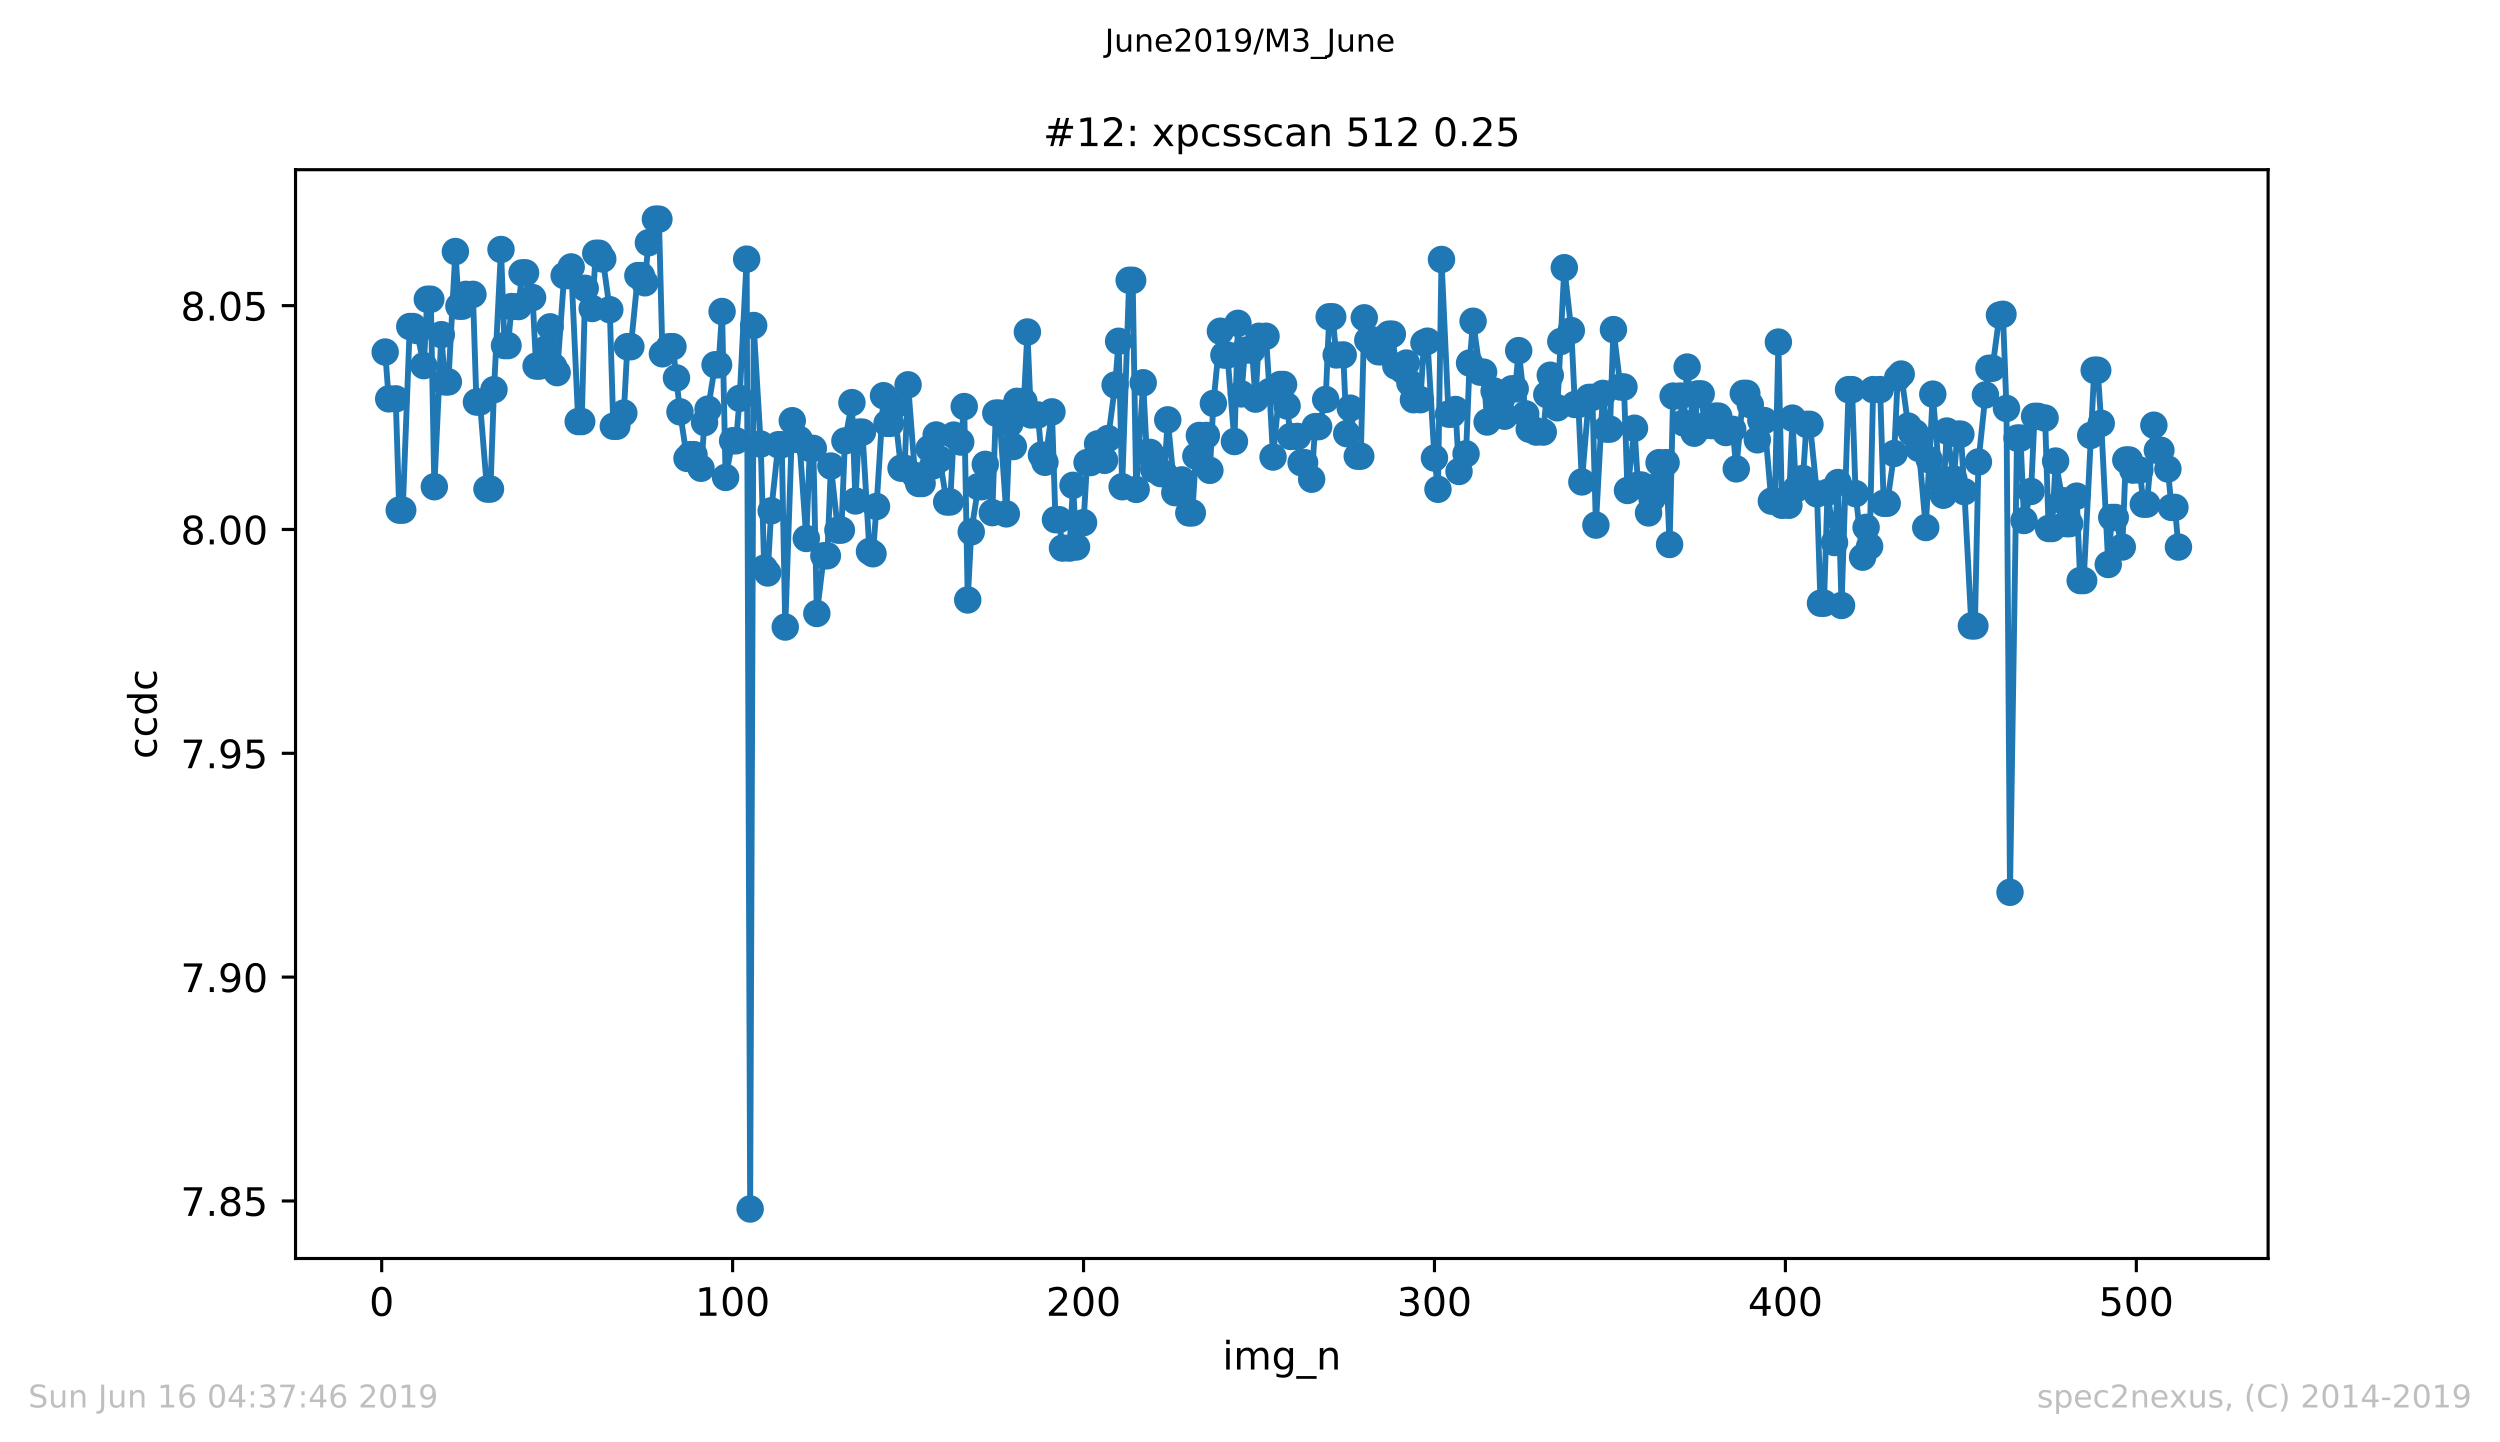 <?xml version="1.0" encoding="utf-8" standalone="no"?>
<!DOCTYPE svg PUBLIC "-//W3C//DTD SVG 1.1//EN"
  "http://www.w3.org/Graphics/SVG/1.1/DTD/svg11.dtd">
<!-- Created with matplotlib (https://matplotlib.org/) -->
<svg height="367.2pt" version="1.1" viewBox="0 0 636.48 367.2" width="636.48pt" xmlns="http://www.w3.org/2000/svg" xmlns:xlink="http://www.w3.org/1999/xlink">
 <defs>
  <style type="text/css">
*{stroke-linecap:butt;stroke-linejoin:round;white-space:pre;}
  </style>
 </defs>
 <g id="figure_1">
  <g id="patch_1">
   <path d="M 0 367.2 
L 636.48 367.2 
L 636.48 0 
L 0 0 
z
" style="fill:#ffffff;"/>
  </g>
  <g id="axes_1">
   <g id="patch_2">
    <path d="M 75.24 320.4 
L 577.44 320.4 
L 577.44 43.2 
L 75.24 43.2 
z
" style="fill:#ffffff;"/>
   </g>
   <g id="matplotlib.axis_1">
    <g id="xtick_1">
     <g id="line2d_1">
      <defs>
       <path d="M 0 0 
L 0 3.5 
" id="m872a356473" style="stroke:#000000;stroke-width:0.8;"/>
      </defs>
      <g>
       <use style="stroke:#000000;stroke-width:0.8;" x="97.174" xlink:href="#m872a356473" y="320.4"/>
      </g>
     </g>
     <g id="text_1">
      <!-- 0 -->
      <defs>
       <path d="M 31.781 66.406 
Q 24.172 66.406 20.328 58.906 
Q 16.5 51.422 16.5 36.375 
Q 16.5 21.391 20.328 13.891 
Q 24.172 6.391 31.781 6.391 
Q 39.453 6.391 43.281 13.891 
Q 47.125 21.391 47.125 36.375 
Q 47.125 51.422 43.281 58.906 
Q 39.453 66.406 31.781 66.406 
z
M 31.781 74.219 
Q 44.047 74.219 50.516 64.516 
Q 56.984 54.828 56.984 36.375 
Q 56.984 17.969 50.516 8.266 
Q 44.047 -1.422 31.781 -1.422 
Q 19.531 -1.422 13.062 8.266 
Q 6.594 17.969 6.594 36.375 
Q 6.594 54.828 13.062 64.516 
Q 19.531 74.219 31.781 74.219 
z
" id="DejaVuSans-48"/>
      </defs>
      <g transform="translate(93.993 334.998)scale(0.1 -0.1)">
       <use xlink:href="#DejaVuSans-48"/>
      </g>
     </g>
    </g>
    <g id="xtick_2">
     <g id="line2d_2">
      <g>
       <use style="stroke:#000000;stroke-width:0.8;" x="186.517" xlink:href="#m872a356473" y="320.4"/>
      </g>
     </g>
     <g id="text_2">
      <!-- 100 -->
      <defs>
       <path d="M 12.406 8.297 
L 28.516 8.297 
L 28.516 63.922 
L 10.984 60.406 
L 10.984 69.391 
L 28.422 72.906 
L 38.281 72.906 
L 38.281 8.297 
L 54.391 8.297 
L 54.391 0 
L 12.406 0 
z
" id="DejaVuSans-49"/>
      </defs>
      <g transform="translate(176.974 334.998)scale(0.1 -0.1)">
       <use xlink:href="#DejaVuSans-49"/>
       <use x="63.623" xlink:href="#DejaVuSans-48"/>
       <use x="127.246" xlink:href="#DejaVuSans-48"/>
      </g>
     </g>
    </g>
    <g id="xtick_3">
     <g id="line2d_3">
      <g>
       <use style="stroke:#000000;stroke-width:0.8;" x="275.861" xlink:href="#m872a356473" y="320.4"/>
      </g>
     </g>
     <g id="text_3">
      <!-- 200 -->
      <defs>
       <path d="M 19.188 8.297 
L 53.609 8.297 
L 53.609 0 
L 7.328 0 
L 7.328 8.297 
Q 12.938 14.109 22.625 23.891 
Q 32.328 33.688 34.812 36.531 
Q 39.547 41.844 41.422 45.531 
Q 43.312 49.219 43.312 52.781 
Q 43.312 58.594 39.234 62.25 
Q 35.156 65.922 28.609 65.922 
Q 23.969 65.922 18.812 64.312 
Q 13.672 62.703 7.812 59.422 
L 7.812 69.391 
Q 13.766 71.781 18.938 73 
Q 24.125 74.219 28.422 74.219 
Q 39.75 74.219 46.484 68.547 
Q 53.219 62.891 53.219 53.422 
Q 53.219 48.922 51.531 44.891 
Q 49.859 40.875 45.406 35.406 
Q 44.188 33.984 37.641 27.219 
Q 31.109 20.453 19.188 8.297 
z
" id="DejaVuSans-50"/>
      </defs>
      <g transform="translate(266.317 334.998)scale(0.1 -0.1)">
       <use xlink:href="#DejaVuSans-50"/>
       <use x="63.623" xlink:href="#DejaVuSans-48"/>
       <use x="127.246" xlink:href="#DejaVuSans-48"/>
      </g>
     </g>
    </g>
    <g id="xtick_4">
     <g id="line2d_4">
      <g>
       <use style="stroke:#000000;stroke-width:0.8;" x="365.204" xlink:href="#m872a356473" y="320.4"/>
      </g>
     </g>
     <g id="text_4">
      <!-- 300 -->
      <defs>
       <path d="M 40.578 39.312 
Q 47.656 37.797 51.625 33 
Q 55.609 28.219 55.609 21.188 
Q 55.609 10.406 48.188 4.484 
Q 40.766 -1.422 27.094 -1.422 
Q 22.516 -1.422 17.656 -0.516 
Q 12.797 0.391 7.625 2.203 
L 7.625 11.719 
Q 11.719 9.328 16.594 8.109 
Q 21.484 6.891 26.812 6.891 
Q 36.078 6.891 40.938 10.547 
Q 45.797 14.203 45.797 21.188 
Q 45.797 27.641 41.281 31.266 
Q 36.766 34.906 28.719 34.906 
L 20.219 34.906 
L 20.219 43.016 
L 29.109 43.016 
Q 36.375 43.016 40.234 45.922 
Q 44.094 48.828 44.094 54.297 
Q 44.094 59.906 40.109 62.906 
Q 36.141 65.922 28.719 65.922 
Q 24.656 65.922 20.016 65.031 
Q 15.375 64.156 9.812 62.312 
L 9.812 71.094 
Q 15.438 72.656 20.344 73.438 
Q 25.25 74.219 29.594 74.219 
Q 40.828 74.219 47.359 69.109 
Q 53.906 64.016 53.906 55.328 
Q 53.906 49.266 50.438 45.094 
Q 46.969 40.922 40.578 39.312 
z
" id="DejaVuSans-51"/>
      </defs>
      <g transform="translate(355.661 334.998)scale(0.1 -0.1)">
       <use xlink:href="#DejaVuSans-51"/>
       <use x="63.623" xlink:href="#DejaVuSans-48"/>
       <use x="127.246" xlink:href="#DejaVuSans-48"/>
      </g>
     </g>
    </g>
    <g id="xtick_5">
     <g id="line2d_5">
      <g>
       <use style="stroke:#000000;stroke-width:0.8;" x="454.548" xlink:href="#m872a356473" y="320.4"/>
      </g>
     </g>
     <g id="text_5">
      <!-- 400 -->
      <defs>
       <path d="M 37.797 64.312 
L 12.891 25.391 
L 37.797 25.391 
z
M 35.203 72.906 
L 47.609 72.906 
L 47.609 25.391 
L 58.016 25.391 
L 58.016 17.188 
L 47.609 17.188 
L 47.609 0 
L 37.797 0 
L 37.797 17.188 
L 4.891 17.188 
L 4.891 26.703 
z
" id="DejaVuSans-52"/>
      </defs>
      <g transform="translate(445.004 334.998)scale(0.1 -0.1)">
       <use xlink:href="#DejaVuSans-52"/>
       <use x="63.623" xlink:href="#DejaVuSans-48"/>
       <use x="127.246" xlink:href="#DejaVuSans-48"/>
      </g>
     </g>
    </g>
    <g id="xtick_6">
     <g id="line2d_6">
      <g>
       <use style="stroke:#000000;stroke-width:0.8;" x="543.892" xlink:href="#m872a356473" y="320.4"/>
      </g>
     </g>
     <g id="text_6">
      <!-- 500 -->
      <defs>
       <path d="M 10.797 72.906 
L 49.516 72.906 
L 49.516 64.594 
L 19.828 64.594 
L 19.828 46.734 
Q 21.969 47.469 24.109 47.828 
Q 26.266 48.188 28.422 48.188 
Q 40.625 48.188 47.75 41.5 
Q 54.891 34.812 54.891 23.391 
Q 54.891 11.625 47.562 5.094 
Q 40.234 -1.422 26.906 -1.422 
Q 22.312 -1.422 17.547 -0.641 
Q 12.797 0.141 7.719 1.703 
L 7.719 11.625 
Q 12.109 9.234 16.797 8.062 
Q 21.484 6.891 26.703 6.891 
Q 35.156 6.891 40.078 11.328 
Q 45.016 15.766 45.016 23.391 
Q 45.016 31 40.078 35.438 
Q 35.156 39.891 26.703 39.891 
Q 22.75 39.891 18.812 39.016 
Q 14.891 38.141 10.797 36.281 
z
" id="DejaVuSans-53"/>
      </defs>
      <g transform="translate(534.348 334.998)scale(0.1 -0.1)">
       <use xlink:href="#DejaVuSans-53"/>
       <use x="63.623" xlink:href="#DejaVuSans-48"/>
       <use x="127.246" xlink:href="#DejaVuSans-48"/>
      </g>
     </g>
    </g>
    <g id="text_7">
     <!-- img_n -->
     <defs>
      <path d="M 9.422 54.688 
L 18.406 54.688 
L 18.406 0 
L 9.422 0 
z
M 9.422 75.984 
L 18.406 75.984 
L 18.406 64.594 
L 9.422 64.594 
z
" id="DejaVuSans-105"/>
      <path d="M 52 44.188 
Q 55.375 50.25 60.062 53.125 
Q 64.75 56 71.094 56 
Q 79.641 56 84.281 50.016 
Q 88.922 44.047 88.922 33.016 
L 88.922 0 
L 79.891 0 
L 79.891 32.719 
Q 79.891 40.578 77.094 44.375 
Q 74.312 48.188 68.609 48.188 
Q 61.625 48.188 57.562 43.547 
Q 53.516 38.922 53.516 30.906 
L 53.516 0 
L 44.484 0 
L 44.484 32.719 
Q 44.484 40.625 41.703 44.406 
Q 38.922 48.188 33.109 48.188 
Q 26.219 48.188 22.156 43.531 
Q 18.109 38.875 18.109 30.906 
L 18.109 0 
L 9.078 0 
L 9.078 54.688 
L 18.109 54.688 
L 18.109 46.188 
Q 21.188 51.219 25.484 53.609 
Q 29.781 56 35.688 56 
Q 41.656 56 45.828 52.969 
Q 50 49.953 52 44.188 
z
" id="DejaVuSans-109"/>
      <path d="M 45.406 27.984 
Q 45.406 37.75 41.375 43.109 
Q 37.359 48.484 30.078 48.484 
Q 22.859 48.484 18.828 43.109 
Q 14.797 37.75 14.797 27.984 
Q 14.797 18.266 18.828 12.891 
Q 22.859 7.516 30.078 7.516 
Q 37.359 7.516 41.375 12.891 
Q 45.406 18.266 45.406 27.984 
z
M 54.391 6.781 
Q 54.391 -7.172 48.188 -13.984 
Q 42 -20.797 29.203 -20.797 
Q 24.469 -20.797 20.266 -20.094 
Q 16.062 -19.391 12.109 -17.922 
L 12.109 -9.188 
Q 16.062 -11.328 19.922 -12.344 
Q 23.781 -13.375 27.781 -13.375 
Q 36.625 -13.375 41.016 -8.766 
Q 45.406 -4.156 45.406 5.172 
L 45.406 9.625 
Q 42.625 4.781 38.281 2.391 
Q 33.938 0 27.875 0 
Q 17.828 0 11.672 7.656 
Q 5.516 15.328 5.516 27.984 
Q 5.516 40.672 11.672 48.328 
Q 17.828 56 27.875 56 
Q 33.938 56 38.281 53.609 
Q 42.625 51.219 45.406 46.391 
L 45.406 54.688 
L 54.391 54.688 
z
" id="DejaVuSans-103"/>
      <path d="M 50.984 -16.609 
L 50.984 -23.578 
L -0.984 -23.578 
L -0.984 -16.609 
z
" id="DejaVuSans-95"/>
      <path d="M 54.891 33.016 
L 54.891 0 
L 45.906 0 
L 45.906 32.719 
Q 45.906 40.484 42.875 44.328 
Q 39.844 48.188 33.797 48.188 
Q 26.516 48.188 22.312 43.547 
Q 18.109 38.922 18.109 30.906 
L 18.109 0 
L 9.078 0 
L 9.078 54.688 
L 18.109 54.688 
L 18.109 46.188 
Q 21.344 51.125 25.703 53.562 
Q 30.078 56 35.797 56 
Q 45.219 56 50.047 50.172 
Q 54.891 44.344 54.891 33.016 
z
" id="DejaVuSans-110"/>
     </defs>
     <g transform="translate(311.238 348.677)scale(0.1 -0.1)">
      <use xlink:href="#DejaVuSans-105"/>
      <use x="27.783" xlink:href="#DejaVuSans-109"/>
      <use x="125.195" xlink:href="#DejaVuSans-103"/>
      <use x="188.672" xlink:href="#DejaVuSans-95"/>
      <use x="238.672" xlink:href="#DejaVuSans-110"/>
     </g>
    </g>
   </g>
   <g id="matplotlib.axis_2">
    <g id="ytick_1">
     <g id="line2d_7">
      <defs>
       <path d="M 0 0 
L -3.5 0 
" id="mce42a3e2f4" style="stroke:#000000;stroke-width:0.8;"/>
      </defs>
      <g>
       <use style="stroke:#000000;stroke-width:0.8;" x="75.24" xlink:href="#mce42a3e2f4" y="305.752"/>
      </g>
     </g>
     <g id="text_8">
      <!-- 7.85 -->
      <defs>
       <path d="M 8.203 72.906 
L 55.078 72.906 
L 55.078 68.703 
L 28.609 0 
L 18.312 0 
L 43.219 64.594 
L 8.203 64.594 
z
" id="DejaVuSans-55"/>
       <path d="M 10.688 12.406 
L 21 12.406 
L 21 0 
L 10.688 0 
z
" id="DejaVuSans-46"/>
       <path d="M 31.781 34.625 
Q 24.75 34.625 20.719 30.859 
Q 16.703 27.094 16.703 20.516 
Q 16.703 13.922 20.719 10.156 
Q 24.75 6.391 31.781 6.391 
Q 38.812 6.391 42.859 10.172 
Q 46.922 13.969 46.922 20.516 
Q 46.922 27.094 42.891 30.859 
Q 38.875 34.625 31.781 34.625 
z
M 21.922 38.812 
Q 15.578 40.375 12.031 44.719 
Q 8.5 49.078 8.5 55.328 
Q 8.5 64.062 14.719 69.141 
Q 20.953 74.219 31.781 74.219 
Q 42.672 74.219 48.875 69.141 
Q 55.078 64.062 55.078 55.328 
Q 55.078 49.078 51.531 44.719 
Q 48 40.375 41.703 38.812 
Q 48.828 37.156 52.797 32.312 
Q 56.781 27.484 56.781 20.516 
Q 56.781 9.906 50.312 4.234 
Q 43.844 -1.422 31.781 -1.422 
Q 19.734 -1.422 13.25 4.234 
Q 6.781 9.906 6.781 20.516 
Q 6.781 27.484 10.781 32.312 
Q 14.797 37.156 21.922 38.812 
z
M 18.312 54.391 
Q 18.312 48.734 21.844 45.562 
Q 25.391 42.391 31.781 42.391 
Q 38.141 42.391 41.719 45.562 
Q 45.312 48.734 45.312 54.391 
Q 45.312 60.062 41.719 63.234 
Q 38.141 66.406 31.781 66.406 
Q 25.391 66.406 21.844 63.234 
Q 18.312 60.062 18.312 54.391 
z
" id="DejaVuSans-56"/>
      </defs>
      <g transform="translate(45.974 309.552)scale(0.1 -0.1)">
       <use xlink:href="#DejaVuSans-55"/>
       <use x="63.623" xlink:href="#DejaVuSans-46"/>
       <use x="95.41" xlink:href="#DejaVuSans-56"/>
       <use x="159.033" xlink:href="#DejaVuSans-53"/>
      </g>
     </g>
    </g>
    <g id="ytick_2">
     <g id="line2d_8">
      <g>
       <use style="stroke:#000000;stroke-width:0.8;" x="75.24" xlink:href="#mce42a3e2f4" y="248.768"/>
      </g>
     </g>
     <g id="text_9">
      <!-- 7.90 -->
      <defs>
       <path d="M 10.984 1.516 
L 10.984 10.5 
Q 14.703 8.734 18.5 7.812 
Q 22.312 6.891 25.984 6.891 
Q 35.75 6.891 40.891 13.453 
Q 46.047 20.016 46.781 33.406 
Q 43.953 29.203 39.594 26.953 
Q 35.25 24.703 29.984 24.703 
Q 19.047 24.703 12.672 31.312 
Q 6.297 37.938 6.297 49.422 
Q 6.297 60.641 12.938 67.422 
Q 19.578 74.219 30.609 74.219 
Q 43.266 74.219 49.922 64.516 
Q 56.594 54.828 56.594 36.375 
Q 56.594 19.141 48.406 8.859 
Q 40.234 -1.422 26.422 -1.422 
Q 22.703 -1.422 18.891 -0.688 
Q 15.094 0.047 10.984 1.516 
z
M 30.609 32.422 
Q 37.25 32.422 41.125 36.953 
Q 45.016 41.5 45.016 49.422 
Q 45.016 57.281 41.125 61.844 
Q 37.25 66.406 30.609 66.406 
Q 23.969 66.406 20.094 61.844 
Q 16.219 57.281 16.219 49.422 
Q 16.219 41.5 20.094 36.953 
Q 23.969 32.422 30.609 32.422 
z
" id="DejaVuSans-57"/>
      </defs>
      <g transform="translate(45.974 252.567)scale(0.1 -0.1)">
       <use xlink:href="#DejaVuSans-55"/>
       <use x="63.623" xlink:href="#DejaVuSans-46"/>
       <use x="95.41" xlink:href="#DejaVuSans-57"/>
       <use x="159.033" xlink:href="#DejaVuSans-48"/>
      </g>
     </g>
    </g>
    <g id="ytick_3">
     <g id="line2d_9">
      <g>
       <use style="stroke:#000000;stroke-width:0.8;" x="75.24" xlink:href="#mce42a3e2f4" y="191.784"/>
      </g>
     </g>
     <g id="text_10">
      <!-- 7.95 -->
      <g transform="translate(45.974 195.583)scale(0.1 -0.1)">
       <use xlink:href="#DejaVuSans-55"/>
       <use x="63.623" xlink:href="#DejaVuSans-46"/>
       <use x="95.41" xlink:href="#DejaVuSans-57"/>
       <use x="159.033" xlink:href="#DejaVuSans-53"/>
      </g>
     </g>
    </g>
    <g id="ytick_4">
     <g id="line2d_10">
      <g>
       <use style="stroke:#000000;stroke-width:0.8;" x="75.24" xlink:href="#mce42a3e2f4" y="134.799"/>
      </g>
     </g>
     <g id="text_11">
      <!-- 8.00 -->
      <g transform="translate(45.974 138.598)scale(0.1 -0.1)">
       <use xlink:href="#DejaVuSans-56"/>
       <use x="63.623" xlink:href="#DejaVuSans-46"/>
       <use x="95.41" xlink:href="#DejaVuSans-48"/>
       <use x="159.033" xlink:href="#DejaVuSans-48"/>
      </g>
     </g>
    </g>
    <g id="ytick_5">
     <g id="line2d_11">
      <g>
       <use style="stroke:#000000;stroke-width:0.8;" x="75.24" xlink:href="#mce42a3e2f4" y="77.815"/>
      </g>
     </g>
     <g id="text_12">
      <!-- 8.05 -->
      <g transform="translate(45.974 81.614)scale(0.1 -0.1)">
       <use xlink:href="#DejaVuSans-56"/>
       <use x="63.623" xlink:href="#DejaVuSans-46"/>
       <use x="95.41" xlink:href="#DejaVuSans-48"/>
       <use x="159.033" xlink:href="#DejaVuSans-53"/>
      </g>
     </g>
    </g>
    <g id="text_13">
     <!-- ccdc -->
     <defs>
      <path d="M 48.781 52.594 
L 48.781 44.188 
Q 44.969 46.297 41.141 47.344 
Q 37.312 48.391 33.406 48.391 
Q 24.656 48.391 19.812 42.844 
Q 14.984 37.312 14.984 27.297 
Q 14.984 17.281 19.812 11.734 
Q 24.656 6.203 33.406 6.203 
Q 37.312 6.203 41.141 7.25 
Q 44.969 8.297 48.781 10.406 
L 48.781 2.094 
Q 45.016 0.344 40.984 -0.531 
Q 36.969 -1.422 32.422 -1.422 
Q 20.062 -1.422 12.781 6.344 
Q 5.516 14.109 5.516 27.297 
Q 5.516 40.672 12.859 48.328 
Q 20.219 56 33.016 56 
Q 37.156 56 41.109 55.141 
Q 45.062 54.297 48.781 52.594 
z
" id="DejaVuSans-99"/>
      <path d="M 45.406 46.391 
L 45.406 75.984 
L 54.391 75.984 
L 54.391 0 
L 45.406 0 
L 45.406 8.203 
Q 42.578 3.328 38.25 0.953 
Q 33.938 -1.422 27.875 -1.422 
Q 17.969 -1.422 11.734 6.484 
Q 5.516 14.406 5.516 27.297 
Q 5.516 40.188 11.734 48.094 
Q 17.969 56 27.875 56 
Q 33.938 56 38.25 53.625 
Q 42.578 51.266 45.406 46.391 
z
M 14.797 27.297 
Q 14.797 17.391 18.875 11.75 
Q 22.953 6.109 30.078 6.109 
Q 37.203 6.109 41.297 11.75 
Q 45.406 17.391 45.406 27.297 
Q 45.406 37.203 41.297 42.844 
Q 37.203 48.484 30.078 48.484 
Q 22.953 48.484 18.875 42.844 
Q 14.797 37.203 14.797 27.297 
z
" id="DejaVuSans-100"/>
     </defs>
     <g transform="translate(39.895 193.222)rotate(-90)scale(0.1 -0.1)">
      <use xlink:href="#DejaVuSans-99"/>
      <use x="54.98" xlink:href="#DejaVuSans-99"/>
      <use x="109.961" xlink:href="#DejaVuSans-100"/>
      <use x="173.438" xlink:href="#DejaVuSans-99"/>
     </g>
    </g>
   </g>
   <g id="line2d_12">
    <path clip-path="url(#p0af239f9b8)" d="M 98.067 89.626 
L 98.961 101.545 
L 100.748 101.545 
L 101.641 129.878 
L 102.534 129.878 
L 104.321 83.133 
L 105.215 83.133 
L 106.108 84.144 
L 107.895 93.09 
L 108.788 76.189 
L 109.682 76.189 
L 110.575 123.918 
L 112.362 85.203 
L 113.256 97.23 
L 114.149 97.23 
L 115.936 64.039 
L 116.829 77.949 
L 117.723 77.949 
L 118.616 74.943 
L 120.403 74.943 
L 121.297 102.352 
L 122.19 102.352 
L 123.977 124.509 
L 124.87 124.509 
L 125.764 99.206 
L 127.551 63.519 
L 128.444 87.981 
L 129.338 87.981 
L 130.231 78.046 
L 132.018 78.046 
L 132.911 69.47 
L 133.805 69.47 
L 135.592 75.759 
L 136.485 93.195 
L 137.378 93.195 
L 139.165 88.736 
L 140.059 83.209 
L 140.952 93.332 
L 141.846 94.871 
L 143.632 70.164 
L 144.526 70.164 
L 145.419 67.956 
L 147.206 107.325 
L 148.1 107.325 
L 148.993 73.401 
L 150.78 78.543 
L 151.673 64.483 
L 152.567 64.483 
L 153.46 65.948 
L 155.247 78.847 
L 156.141 108.522 
L 157.034 108.522 
L 158.821 105.161 
L 159.714 88.265 
L 160.608 88.265 
L 162.395 70.161 
L 163.288 70.161 
L 164.181 71.996 
L 165.075 61.803 
L 166.862 55.8 
L 167.755 55.8 
L 168.649 90.08 
L 170.436 88.259 
L 171.329 88.259 
L 173.116 104.85 
L 174.903 116.702 
L 175.796 115.746 
L 176.69 115.746 
L 178.476 119.219 
L 179.37 107.58 
L 180.263 104.161 
L 182.05 92.869 
L 182.944 92.869 
L 183.837 79.309 
L 184.731 121.548 
L 186.517 112.214 
L 187.411 112.214 
L 188.304 101.425 
L 190.091 65.975 
L 190.985 307.8 
L 191.878 82.872 
L 193.665 113.06 
L 194.558 144.662 
L 195.452 145.873 
L 196.345 130.048 
L 198.132 113.22 
L 199.025 113.22 
L 199.919 159.637 
L 201.706 107.112 
L 202.599 111.862 
L 203.493 111.862 
L 205.28 137.095 
L 206.173 114.156 
L 207.066 114.156 
L 207.96 156.189 
L 209.747 141.492 
L 210.64 141.492 
L 211.534 118.649 
L 213.32 134.962 
L 214.214 134.962 
L 215.107 112.254 
L 216.894 102.501 
L 217.788 127.536 
L 218.681 110.02 
L 219.574 110.02 
L 221.361 140.395 
L 222.255 140.984 
L 223.148 128.945 
L 224.935 100.739 
L 225.829 107.783 
L 226.722 107.783 
L 227.615 103.413 
L 229.402 119.199 
L 230.296 119.199 
L 231.189 97.973 
L 232.976 121.062 
L 233.869 123.096 
L 234.763 123.096 
L 236.55 114.207 
L 237.443 118.644 
L 238.337 110.746 
L 239.23 116.884 
L 241.017 127.798 
L 241.91 127.798 
L 242.804 110.772 
L 244.591 112.542 
L 245.484 103.507 
L 246.378 152.74 
L 247.271 135.417 
L 249.058 123.901 
L 249.951 123.901 
L 250.845 118.224 
L 252.632 130.518 
L 253.525 105.172 
L 254.418 105.172 
L 256.205 130.828 
L 257.099 107.863 
L 257.992 113.687 
L 258.886 102.18 
L 260.673 102.18 
L 261.566 84.52 
L 262.459 105.646 
L 264.246 105.646 
L 265.14 115.835 
L 266.033 117.702 
L 267.82 104.86 
L 268.713 132.301 
L 269.607 132.301 
L 270.5 139.535 
L 272.287 139.535 
L 273.181 123.559 
L 274.074 139.256 
L 275.861 133.058 
L 276.754 117.761 
L 277.648 117.761 
L 279.435 113.009 
L 280.328 113.009 
L 281.222 117.201 
L 282.115 111.643 
L 283.902 98.017 
L 284.795 86.884 
L 285.689 123.918 
L 287.476 71.366 
L 288.369 71.366 
L 289.262 124.596 
L 291.049 97.447 
L 291.943 115.185 
L 292.836 115.185 
L 293.73 119.509 
L 295.516 120.575 
L 296.41 120.575 
L 297.303 106.888 
L 299.09 125.411 
L 299.984 125.411 
L 300.877 122.179 
L 302.664 130.581 
L 303.557 130.581 
L 304.451 116.133 
L 305.344 110.863 
L 307.131 110.863 
L 308.025 119.749 
L 308.918 102.711 
L 310.705 84.323 
L 311.598 90.388 
L 312.492 90.388 
L 314.279 112.416 
L 315.172 82.314 
L 316.065 100.283 
L 316.959 89.163 
L 318.746 89.163 
L 319.639 101.618 
L 320.533 85.612 
L 322.32 85.612 
L 323.213 99.703 
L 324.106 116.359 
L 325.893 97.892 
L 326.787 97.892 
L 327.68 103.359 
L 328.574 111.115 
L 330.36 111.115 
L 331.254 117.795 
L 332.147 117.795 
L 333.934 122.006 
L 334.828 108.624 
L 335.721 108.624 
L 337.508 101.703 
L 338.401 80.651 
L 339.295 80.651 
L 340.188 90.361 
L 341.975 90.361 
L 342.869 110.406 
L 343.762 103.907 
L 345.549 116.14 
L 346.442 116.14 
L 347.336 80.913 
L 348.229 86.622 
L 350.016 86.622 
L 350.909 89.551 
L 351.803 89.551 
L 353.59 85.077 
L 354.483 85.077 
L 355.377 93.209 
L 357.164 94.309 
L 358.057 92.427 
L 358.95 97.504 
L 359.844 101.76 
L 361.631 101.76 
L 362.524 87.285 
L 363.418 86.861 
L 365.204 116.613 
L 366.098 124.572 
L 366.991 66.057 
L 368.778 105.432 
L 369.672 105.432 
L 370.565 104.254 
L 371.458 120.031 
L 373.245 115.531 
L 374.139 92.427 
L 375.032 81.785 
L 376.819 94.743 
L 377.713 94.743 
L 378.606 107.44 
L 380.393 99.552 
L 381.286 101.887 
L 382.18 101.887 
L 383.073 105.968 
L 384.86 99 
L 385.753 99 
L 386.647 89.265 
L 388.434 105.365 
L 389.327 109.272 
L 390.221 109.272 
L 391.114 110.005 
L 392.901 110.005 
L 393.794 100.462 
L 394.688 95.524 
L 396.475 103.822 
L 398.262 68.156 
L 400.048 84.158 
L 400.942 102.982 
L 401.835 102.982 
L 402.729 122.695 
L 404.516 101.176 
L 405.409 101.176 
L 406.302 133.694 
L 408.089 100.154 
L 408.983 109.249 
L 409.876 109.249 
L 410.77 83.916 
L 412.557 98.523 
L 413.45 98.523 
L 414.343 124.87 
L 416.13 109.02 
L 417.024 123.496 
L 417.917 123.496 
L 419.704 130.586 
L 420.597 126.974 
L 421.491 123.957 
L 422.384 117.79 
L 424.171 117.79 
L 425.065 138.618 
L 425.958 100.84 
L 427.745 100.84 
L 428.638 107.676 
L 429.532 93.45 
L 431.319 110.291 
L 432.212 100.278 
L 433.106 100.278 
L 433.999 108.353 
L 435.786 108.353 
L 436.679 105.947 
L 437.573 105.947 
L 439.36 110.122 
L 440.253 109.308 
L 441.146 109.308 
L 442.04 119.37 
L 443.827 100.147 
L 444.72 100.147 
L 445.614 103.036 
L 447.4 111.976 
L 448.294 107.071 
L 449.187 107.071 
L 450.974 127.59 
L 451.868 127.59 
L 452.761 87.094 
L 453.655 128.64 
L 455.441 128.64 
L 456.335 106.451 
L 457.228 124.507 
L 459.015 121.811 
L 459.909 108.039 
L 460.802 108.039 
L 462.589 125.737 
L 463.482 153.573 
L 464.376 153.573 
L 465.269 125.334 
L 467.056 138.126 
L 467.95 122.849 
L 468.843 154.148 
L 470.63 99.197 
L 471.523 99.197 
L 472.417 125.672 
L 474.204 141.853 
L 475.097 134.271 
L 475.99 139.089 
L 476.884 99.19 
L 478.671 99.19 
L 479.564 128.129 
L 480.458 128.129 
L 482.244 115.453 
L 483.138 96.183 
L 484.031 95.23 
L 485.818 108.482 
L 486.712 110.188 
L 487.605 110.188 
L 488.499 114.146 
L 490.285 134.308 
L 492.072 100.344 
L 493.859 122.236 
L 494.753 126.087 
L 495.646 109.737 
L 497.433 121.949 
L 498.326 110.533 
L 499.22 110.533 
L 500.113 125.177 
L 501.9 159.348 
L 502.793 159.348 
L 503.687 117.608 
L 505.474 100.547 
L 506.367 93.755 
L 507.261 93.755 
L 509.048 80.229 
L 509.941 80.013 
L 510.834 103.988 
L 511.728 227.173 
L 513.515 111.528 
L 514.408 111.528 
L 515.302 132.515 
L 517.088 125.11 
L 517.982 106 
L 518.875 106 
L 520.662 106.438 
L 521.556 134.559 
L 522.449 134.559 
L 523.342 117.381 
L 525.129 127.462 
L 526.023 133.317 
L 526.916 133.317 
L 528.703 126.314 
L 529.597 147.807 
L 530.49 147.807 
L 533.17 94.254 
L 534.064 94.254 
L 534.957 107.78 
L 536.744 143.719 
L 537.637 131.746 
L 538.531 131.746 
L 540.318 139.264 
L 541.211 117.116 
L 542.105 117.116 
L 542.998 119.685 
L 544.785 119.685 
L 545.678 128.356 
L 546.572 128.356 
L 548.359 108.252 
L 549.252 114.64 
L 550.146 114.64 
L 551.932 119.398 
L 552.826 129.182 
L 553.719 129.182 
L 554.613 139.275 
L 554.613 139.275 
" style="fill:none;stroke:#1f77b4;stroke-linecap:square;stroke-width:1.5;"/>
    <defs>
     <path d="M 0 3 
C 0.796 3 1.559 2.684 2.121 2.121 
C 2.684 1.559 3 0.796 3 0 
C 3 -0.796 2.684 -1.559 2.121 -2.121 
C 1.559 -2.684 0.796 -3 0 -3 
C -0.796 -3 -1.559 -2.684 -2.121 -2.121 
C -2.684 -1.559 -3 -0.796 -3 0 
C -3 0.796 -2.684 1.559 -2.121 2.121 
C -1.559 2.684 -0.796 3 0 3 
z
" id="m219a894cf7" style="stroke:#1f77b4;"/>
    </defs>
    <g clip-path="url(#p0af239f9b8)">
     <use style="fill:#1f77b4;stroke:#1f77b4;" x="98.067" xlink:href="#m219a894cf7" y="89.626"/>
     <use style="fill:#1f77b4;stroke:#1f77b4;" x="98.961" xlink:href="#m219a894cf7" y="101.545"/>
     <use style="fill:#1f77b4;stroke:#1f77b4;" x="100.748" xlink:href="#m219a894cf7" y="101.545"/>
     <use style="fill:#1f77b4;stroke:#1f77b4;" x="101.641" xlink:href="#m219a894cf7" y="129.878"/>
     <use style="fill:#1f77b4;stroke:#1f77b4;" x="102.534" xlink:href="#m219a894cf7" y="129.878"/>
     <use style="fill:#1f77b4;stroke:#1f77b4;" x="104.321" xlink:href="#m219a894cf7" y="83.133"/>
     <use style="fill:#1f77b4;stroke:#1f77b4;" x="105.215" xlink:href="#m219a894cf7" y="83.133"/>
     <use style="fill:#1f77b4;stroke:#1f77b4;" x="106.108" xlink:href="#m219a894cf7" y="84.144"/>
     <use style="fill:#1f77b4;stroke:#1f77b4;" x="107.895" xlink:href="#m219a894cf7" y="93.09"/>
     <use style="fill:#1f77b4;stroke:#1f77b4;" x="108.788" xlink:href="#m219a894cf7" y="76.189"/>
     <use style="fill:#1f77b4;stroke:#1f77b4;" x="109.682" xlink:href="#m219a894cf7" y="76.189"/>
     <use style="fill:#1f77b4;stroke:#1f77b4;" x="110.575" xlink:href="#m219a894cf7" y="123.918"/>
     <use style="fill:#1f77b4;stroke:#1f77b4;" x="112.362" xlink:href="#m219a894cf7" y="85.203"/>
     <use style="fill:#1f77b4;stroke:#1f77b4;" x="113.256" xlink:href="#m219a894cf7" y="97.23"/>
     <use style="fill:#1f77b4;stroke:#1f77b4;" x="114.149" xlink:href="#m219a894cf7" y="97.23"/>
     <use style="fill:#1f77b4;stroke:#1f77b4;" x="115.936" xlink:href="#m219a894cf7" y="64.039"/>
     <use style="fill:#1f77b4;stroke:#1f77b4;" x="116.829" xlink:href="#m219a894cf7" y="77.949"/>
     <use style="fill:#1f77b4;stroke:#1f77b4;" x="117.723" xlink:href="#m219a894cf7" y="77.949"/>
     <use style="fill:#1f77b4;stroke:#1f77b4;" x="118.616" xlink:href="#m219a894cf7" y="74.943"/>
     <use style="fill:#1f77b4;stroke:#1f77b4;" x="120.403" xlink:href="#m219a894cf7" y="74.943"/>
     <use style="fill:#1f77b4;stroke:#1f77b4;" x="121.297" xlink:href="#m219a894cf7" y="102.352"/>
     <use style="fill:#1f77b4;stroke:#1f77b4;" x="122.19" xlink:href="#m219a894cf7" y="102.352"/>
     <use style="fill:#1f77b4;stroke:#1f77b4;" x="123.977" xlink:href="#m219a894cf7" y="124.509"/>
     <use style="fill:#1f77b4;stroke:#1f77b4;" x="124.87" xlink:href="#m219a894cf7" y="124.509"/>
     <use style="fill:#1f77b4;stroke:#1f77b4;" x="125.764" xlink:href="#m219a894cf7" y="99.206"/>
     <use style="fill:#1f77b4;stroke:#1f77b4;" x="127.551" xlink:href="#m219a894cf7" y="63.519"/>
     <use style="fill:#1f77b4;stroke:#1f77b4;" x="128.444" xlink:href="#m219a894cf7" y="87.981"/>
     <use style="fill:#1f77b4;stroke:#1f77b4;" x="129.338" xlink:href="#m219a894cf7" y="87.981"/>
     <use style="fill:#1f77b4;stroke:#1f77b4;" x="130.231" xlink:href="#m219a894cf7" y="78.046"/>
     <use style="fill:#1f77b4;stroke:#1f77b4;" x="132.018" xlink:href="#m219a894cf7" y="78.046"/>
     <use style="fill:#1f77b4;stroke:#1f77b4;" x="132.911" xlink:href="#m219a894cf7" y="69.47"/>
     <use style="fill:#1f77b4;stroke:#1f77b4;" x="133.805" xlink:href="#m219a894cf7" y="69.47"/>
     <use style="fill:#1f77b4;stroke:#1f77b4;" x="135.592" xlink:href="#m219a894cf7" y="75.759"/>
     <use style="fill:#1f77b4;stroke:#1f77b4;" x="136.485" xlink:href="#m219a894cf7" y="93.195"/>
     <use style="fill:#1f77b4;stroke:#1f77b4;" x="137.378" xlink:href="#m219a894cf7" y="93.195"/>
     <use style="fill:#1f77b4;stroke:#1f77b4;" x="139.165" xlink:href="#m219a894cf7" y="88.736"/>
     <use style="fill:#1f77b4;stroke:#1f77b4;" x="140.059" xlink:href="#m219a894cf7" y="83.209"/>
     <use style="fill:#1f77b4;stroke:#1f77b4;" x="140.952" xlink:href="#m219a894cf7" y="93.332"/>
     <use style="fill:#1f77b4;stroke:#1f77b4;" x="141.846" xlink:href="#m219a894cf7" y="94.871"/>
     <use style="fill:#1f77b4;stroke:#1f77b4;" x="143.632" xlink:href="#m219a894cf7" y="70.164"/>
     <use style="fill:#1f77b4;stroke:#1f77b4;" x="144.526" xlink:href="#m219a894cf7" y="70.164"/>
     <use style="fill:#1f77b4;stroke:#1f77b4;" x="145.419" xlink:href="#m219a894cf7" y="67.956"/>
     <use style="fill:#1f77b4;stroke:#1f77b4;" x="147.206" xlink:href="#m219a894cf7" y="107.325"/>
     <use style="fill:#1f77b4;stroke:#1f77b4;" x="148.1" xlink:href="#m219a894cf7" y="107.325"/>
     <use style="fill:#1f77b4;stroke:#1f77b4;" x="148.993" xlink:href="#m219a894cf7" y="73.401"/>
     <use style="fill:#1f77b4;stroke:#1f77b4;" x="150.78" xlink:href="#m219a894cf7" y="78.543"/>
     <use style="fill:#1f77b4;stroke:#1f77b4;" x="151.673" xlink:href="#m219a894cf7" y="64.483"/>
     <use style="fill:#1f77b4;stroke:#1f77b4;" x="152.567" xlink:href="#m219a894cf7" y="64.483"/>
     <use style="fill:#1f77b4;stroke:#1f77b4;" x="153.46" xlink:href="#m219a894cf7" y="65.948"/>
     <use style="fill:#1f77b4;stroke:#1f77b4;" x="155.247" xlink:href="#m219a894cf7" y="78.847"/>
     <use style="fill:#1f77b4;stroke:#1f77b4;" x="156.141" xlink:href="#m219a894cf7" y="108.522"/>
     <use style="fill:#1f77b4;stroke:#1f77b4;" x="157.034" xlink:href="#m219a894cf7" y="108.522"/>
     <use style="fill:#1f77b4;stroke:#1f77b4;" x="158.821" xlink:href="#m219a894cf7" y="105.161"/>
     <use style="fill:#1f77b4;stroke:#1f77b4;" x="159.714" xlink:href="#m219a894cf7" y="88.265"/>
     <use style="fill:#1f77b4;stroke:#1f77b4;" x="160.608" xlink:href="#m219a894cf7" y="88.265"/>
     <use style="fill:#1f77b4;stroke:#1f77b4;" x="162.395" xlink:href="#m219a894cf7" y="70.161"/>
     <use style="fill:#1f77b4;stroke:#1f77b4;" x="163.288" xlink:href="#m219a894cf7" y="70.161"/>
     <use style="fill:#1f77b4;stroke:#1f77b4;" x="164.181" xlink:href="#m219a894cf7" y="71.996"/>
     <use style="fill:#1f77b4;stroke:#1f77b4;" x="165.075" xlink:href="#m219a894cf7" y="61.803"/>
     <use style="fill:#1f77b4;stroke:#1f77b4;" x="166.862" xlink:href="#m219a894cf7" y="55.8"/>
     <use style="fill:#1f77b4;stroke:#1f77b4;" x="167.755" xlink:href="#m219a894cf7" y="55.8"/>
     <use style="fill:#1f77b4;stroke:#1f77b4;" x="168.649" xlink:href="#m219a894cf7" y="90.08"/>
     <use style="fill:#1f77b4;stroke:#1f77b4;" x="170.436" xlink:href="#m219a894cf7" y="88.259"/>
     <use style="fill:#1f77b4;stroke:#1f77b4;" x="171.329" xlink:href="#m219a894cf7" y="88.259"/>
     <use style="fill:#1f77b4;stroke:#1f77b4;" x="172.222" xlink:href="#m219a894cf7" y="96.217"/>
     <use style="fill:#1f77b4;stroke:#1f77b4;" x="173.116" xlink:href="#m219a894cf7" y="104.85"/>
     <use style="fill:#1f77b4;stroke:#1f77b4;" x="174.903" xlink:href="#m219a894cf7" y="116.702"/>
     <use style="fill:#1f77b4;stroke:#1f77b4;" x="175.796" xlink:href="#m219a894cf7" y="115.746"/>
     <use style="fill:#1f77b4;stroke:#1f77b4;" x="176.69" xlink:href="#m219a894cf7" y="115.746"/>
     <use style="fill:#1f77b4;stroke:#1f77b4;" x="178.476" xlink:href="#m219a894cf7" y="119.219"/>
     <use style="fill:#1f77b4;stroke:#1f77b4;" x="179.37" xlink:href="#m219a894cf7" y="107.58"/>
     <use style="fill:#1f77b4;stroke:#1f77b4;" x="180.263" xlink:href="#m219a894cf7" y="104.161"/>
     <use style="fill:#1f77b4;stroke:#1f77b4;" x="182.05" xlink:href="#m219a894cf7" y="92.869"/>
     <use style="fill:#1f77b4;stroke:#1f77b4;" x="182.944" xlink:href="#m219a894cf7" y="92.869"/>
     <use style="fill:#1f77b4;stroke:#1f77b4;" x="183.837" xlink:href="#m219a894cf7" y="79.309"/>
     <use style="fill:#1f77b4;stroke:#1f77b4;" x="184.731" xlink:href="#m219a894cf7" y="121.548"/>
     <use style="fill:#1f77b4;stroke:#1f77b4;" x="186.517" xlink:href="#m219a894cf7" y="112.214"/>
     <use style="fill:#1f77b4;stroke:#1f77b4;" x="187.411" xlink:href="#m219a894cf7" y="112.214"/>
     <use style="fill:#1f77b4;stroke:#1f77b4;" x="188.304" xlink:href="#m219a894cf7" y="101.425"/>
     <use style="fill:#1f77b4;stroke:#1f77b4;" x="190.091" xlink:href="#m219a894cf7" y="65.975"/>
     <use style="fill:#1f77b4;stroke:#1f77b4;" x="190.985" xlink:href="#m219a894cf7" y="307.8"/>
     <use style="fill:#1f77b4;stroke:#1f77b4;" x="191.878" xlink:href="#m219a894cf7" y="82.872"/>
     <use style="fill:#1f77b4;stroke:#1f77b4;" x="193.665" xlink:href="#m219a894cf7" y="113.06"/>
     <use style="fill:#1f77b4;stroke:#1f77b4;" x="194.558" xlink:href="#m219a894cf7" y="144.662"/>
     <use style="fill:#1f77b4;stroke:#1f77b4;" x="195.452" xlink:href="#m219a894cf7" y="145.873"/>
     <use style="fill:#1f77b4;stroke:#1f77b4;" x="196.345" xlink:href="#m219a894cf7" y="130.048"/>
     <use style="fill:#1f77b4;stroke:#1f77b4;" x="198.132" xlink:href="#m219a894cf7" y="113.22"/>
     <use style="fill:#1f77b4;stroke:#1f77b4;" x="199.025" xlink:href="#m219a894cf7" y="113.22"/>
     <use style="fill:#1f77b4;stroke:#1f77b4;" x="199.919" xlink:href="#m219a894cf7" y="159.637"/>
     <use style="fill:#1f77b4;stroke:#1f77b4;" x="201.706" xlink:href="#m219a894cf7" y="107.112"/>
     <use style="fill:#1f77b4;stroke:#1f77b4;" x="202.599" xlink:href="#m219a894cf7" y="111.862"/>
     <use style="fill:#1f77b4;stroke:#1f77b4;" x="203.493" xlink:href="#m219a894cf7" y="111.862"/>
     <use style="fill:#1f77b4;stroke:#1f77b4;" x="205.28" xlink:href="#m219a894cf7" y="137.095"/>
     <use style="fill:#1f77b4;stroke:#1f77b4;" x="206.173" xlink:href="#m219a894cf7" y="114.156"/>
     <use style="fill:#1f77b4;stroke:#1f77b4;" x="207.066" xlink:href="#m219a894cf7" y="114.156"/>
     <use style="fill:#1f77b4;stroke:#1f77b4;" x="207.96" xlink:href="#m219a894cf7" y="156.189"/>
     <use style="fill:#1f77b4;stroke:#1f77b4;" x="209.747" xlink:href="#m219a894cf7" y="141.492"/>
     <use style="fill:#1f77b4;stroke:#1f77b4;" x="210.64" xlink:href="#m219a894cf7" y="141.492"/>
     <use style="fill:#1f77b4;stroke:#1f77b4;" x="211.534" xlink:href="#m219a894cf7" y="118.649"/>
     <use style="fill:#1f77b4;stroke:#1f77b4;" x="213.32" xlink:href="#m219a894cf7" y="134.962"/>
     <use style="fill:#1f77b4;stroke:#1f77b4;" x="214.214" xlink:href="#m219a894cf7" y="134.962"/>
     <use style="fill:#1f77b4;stroke:#1f77b4;" x="215.107" xlink:href="#m219a894cf7" y="112.254"/>
     <use style="fill:#1f77b4;stroke:#1f77b4;" x="216.894" xlink:href="#m219a894cf7" y="102.501"/>
     <use style="fill:#1f77b4;stroke:#1f77b4;" x="217.788" xlink:href="#m219a894cf7" y="127.536"/>
     <use style="fill:#1f77b4;stroke:#1f77b4;" x="218.681" xlink:href="#m219a894cf7" y="110.02"/>
     <use style="fill:#1f77b4;stroke:#1f77b4;" x="219.574" xlink:href="#m219a894cf7" y="110.02"/>
     <use style="fill:#1f77b4;stroke:#1f77b4;" x="221.361" xlink:href="#m219a894cf7" y="140.395"/>
     <use style="fill:#1f77b4;stroke:#1f77b4;" x="222.255" xlink:href="#m219a894cf7" y="140.984"/>
     <use style="fill:#1f77b4;stroke:#1f77b4;" x="223.148" xlink:href="#m219a894cf7" y="128.945"/>
     <use style="fill:#1f77b4;stroke:#1f77b4;" x="224.935" xlink:href="#m219a894cf7" y="100.739"/>
     <use style="fill:#1f77b4;stroke:#1f77b4;" x="225.829" xlink:href="#m219a894cf7" y="107.783"/>
     <use style="fill:#1f77b4;stroke:#1f77b4;" x="226.722" xlink:href="#m219a894cf7" y="107.783"/>
     <use style="fill:#1f77b4;stroke:#1f77b4;" x="227.615" xlink:href="#m219a894cf7" y="103.413"/>
     <use style="fill:#1f77b4;stroke:#1f77b4;" x="229.402" xlink:href="#m219a894cf7" y="119.199"/>
     <use style="fill:#1f77b4;stroke:#1f77b4;" x="230.296" xlink:href="#m219a894cf7" y="119.199"/>
     <use style="fill:#1f77b4;stroke:#1f77b4;" x="231.189" xlink:href="#m219a894cf7" y="97.973"/>
     <use style="fill:#1f77b4;stroke:#1f77b4;" x="232.976" xlink:href="#m219a894cf7" y="121.062"/>
     <use style="fill:#1f77b4;stroke:#1f77b4;" x="233.869" xlink:href="#m219a894cf7" y="123.096"/>
     <use style="fill:#1f77b4;stroke:#1f77b4;" x="234.763" xlink:href="#m219a894cf7" y="123.096"/>
     <use style="fill:#1f77b4;stroke:#1f77b4;" x="236.55" xlink:href="#m219a894cf7" y="114.207"/>
     <use style="fill:#1f77b4;stroke:#1f77b4;" x="237.443" xlink:href="#m219a894cf7" y="118.644"/>
     <use style="fill:#1f77b4;stroke:#1f77b4;" x="238.337" xlink:href="#m219a894cf7" y="110.746"/>
     <use style="fill:#1f77b4;stroke:#1f77b4;" x="239.23" xlink:href="#m219a894cf7" y="116.884"/>
     <use style="fill:#1f77b4;stroke:#1f77b4;" x="241.017" xlink:href="#m219a894cf7" y="127.798"/>
     <use style="fill:#1f77b4;stroke:#1f77b4;" x="241.91" xlink:href="#m219a894cf7" y="127.798"/>
     <use style="fill:#1f77b4;stroke:#1f77b4;" x="242.804" xlink:href="#m219a894cf7" y="110.772"/>
     <use style="fill:#1f77b4;stroke:#1f77b4;" x="244.591" xlink:href="#m219a894cf7" y="112.542"/>
     <use style="fill:#1f77b4;stroke:#1f77b4;" x="245.484" xlink:href="#m219a894cf7" y="103.507"/>
     <use style="fill:#1f77b4;stroke:#1f77b4;" x="246.378" xlink:href="#m219a894cf7" y="152.74"/>
     <use style="fill:#1f77b4;stroke:#1f77b4;" x="247.271" xlink:href="#m219a894cf7" y="135.417"/>
     <use style="fill:#1f77b4;stroke:#1f77b4;" x="249.058" xlink:href="#m219a894cf7" y="123.901"/>
     <use style="fill:#1f77b4;stroke:#1f77b4;" x="249.951" xlink:href="#m219a894cf7" y="123.901"/>
     <use style="fill:#1f77b4;stroke:#1f77b4;" x="250.845" xlink:href="#m219a894cf7" y="118.224"/>
     <use style="fill:#1f77b4;stroke:#1f77b4;" x="252.632" xlink:href="#m219a894cf7" y="130.518"/>
     <use style="fill:#1f77b4;stroke:#1f77b4;" x="253.525" xlink:href="#m219a894cf7" y="105.172"/>
     <use style="fill:#1f77b4;stroke:#1f77b4;" x="254.418" xlink:href="#m219a894cf7" y="105.172"/>
     <use style="fill:#1f77b4;stroke:#1f77b4;" x="256.205" xlink:href="#m219a894cf7" y="130.828"/>
     <use style="fill:#1f77b4;stroke:#1f77b4;" x="257.099" xlink:href="#m219a894cf7" y="107.863"/>
     <use style="fill:#1f77b4;stroke:#1f77b4;" x="257.992" xlink:href="#m219a894cf7" y="113.687"/>
     <use style="fill:#1f77b4;stroke:#1f77b4;" x="258.886" xlink:href="#m219a894cf7" y="102.18"/>
     <use style="fill:#1f77b4;stroke:#1f77b4;" x="260.673" xlink:href="#m219a894cf7" y="102.18"/>
     <use style="fill:#1f77b4;stroke:#1f77b4;" x="261.566" xlink:href="#m219a894cf7" y="84.52"/>
     <use style="fill:#1f77b4;stroke:#1f77b4;" x="262.459" xlink:href="#m219a894cf7" y="105.646"/>
     <use style="fill:#1f77b4;stroke:#1f77b4;" x="264.246" xlink:href="#m219a894cf7" y="105.646"/>
     <use style="fill:#1f77b4;stroke:#1f77b4;" x="265.14" xlink:href="#m219a894cf7" y="115.835"/>
     <use style="fill:#1f77b4;stroke:#1f77b4;" x="266.033" xlink:href="#m219a894cf7" y="117.702"/>
     <use style="fill:#1f77b4;stroke:#1f77b4;" x="267.82" xlink:href="#m219a894cf7" y="104.86"/>
     <use style="fill:#1f77b4;stroke:#1f77b4;" x="268.713" xlink:href="#m219a894cf7" y="132.301"/>
     <use style="fill:#1f77b4;stroke:#1f77b4;" x="269.607" xlink:href="#m219a894cf7" y="132.301"/>
     <use style="fill:#1f77b4;stroke:#1f77b4;" x="270.5" xlink:href="#m219a894cf7" y="139.535"/>
     <use style="fill:#1f77b4;stroke:#1f77b4;" x="272.287" xlink:href="#m219a894cf7" y="139.535"/>
     <use style="fill:#1f77b4;stroke:#1f77b4;" x="273.181" xlink:href="#m219a894cf7" y="123.559"/>
     <use style="fill:#1f77b4;stroke:#1f77b4;" x="274.074" xlink:href="#m219a894cf7" y="139.256"/>
     <use style="fill:#1f77b4;stroke:#1f77b4;" x="275.861" xlink:href="#m219a894cf7" y="133.058"/>
     <use style="fill:#1f77b4;stroke:#1f77b4;" x="276.754" xlink:href="#m219a894cf7" y="117.761"/>
     <use style="fill:#1f77b4;stroke:#1f77b4;" x="277.648" xlink:href="#m219a894cf7" y="117.761"/>
     <use style="fill:#1f77b4;stroke:#1f77b4;" x="279.435" xlink:href="#m219a894cf7" y="113.009"/>
     <use style="fill:#1f77b4;stroke:#1f77b4;" x="280.328" xlink:href="#m219a894cf7" y="113.009"/>
     <use style="fill:#1f77b4;stroke:#1f77b4;" x="281.222" xlink:href="#m219a894cf7" y="117.201"/>
     <use style="fill:#1f77b4;stroke:#1f77b4;" x="282.115" xlink:href="#m219a894cf7" y="111.643"/>
     <use style="fill:#1f77b4;stroke:#1f77b4;" x="283.902" xlink:href="#m219a894cf7" y="98.017"/>
     <use style="fill:#1f77b4;stroke:#1f77b4;" x="284.795" xlink:href="#m219a894cf7" y="86.884"/>
     <use style="fill:#1f77b4;stroke:#1f77b4;" x="285.689" xlink:href="#m219a894cf7" y="123.918"/>
     <use style="fill:#1f77b4;stroke:#1f77b4;" x="287.476" xlink:href="#m219a894cf7" y="71.366"/>
     <use style="fill:#1f77b4;stroke:#1f77b4;" x="288.369" xlink:href="#m219a894cf7" y="71.366"/>
     <use style="fill:#1f77b4;stroke:#1f77b4;" x="289.262" xlink:href="#m219a894cf7" y="124.596"/>
     <use style="fill:#1f77b4;stroke:#1f77b4;" x="291.049" xlink:href="#m219a894cf7" y="97.447"/>
     <use style="fill:#1f77b4;stroke:#1f77b4;" x="291.943" xlink:href="#m219a894cf7" y="115.185"/>
     <use style="fill:#1f77b4;stroke:#1f77b4;" x="292.836" xlink:href="#m219a894cf7" y="115.185"/>
     <use style="fill:#1f77b4;stroke:#1f77b4;" x="293.73" xlink:href="#m219a894cf7" y="119.509"/>
     <use style="fill:#1f77b4;stroke:#1f77b4;" x="295.516" xlink:href="#m219a894cf7" y="120.575"/>
     <use style="fill:#1f77b4;stroke:#1f77b4;" x="296.41" xlink:href="#m219a894cf7" y="120.575"/>
     <use style="fill:#1f77b4;stroke:#1f77b4;" x="297.303" xlink:href="#m219a894cf7" y="106.888"/>
     <use style="fill:#1f77b4;stroke:#1f77b4;" x="299.09" xlink:href="#m219a894cf7" y="125.411"/>
     <use style="fill:#1f77b4;stroke:#1f77b4;" x="299.984" xlink:href="#m219a894cf7" y="125.411"/>
     <use style="fill:#1f77b4;stroke:#1f77b4;" x="300.877" xlink:href="#m219a894cf7" y="122.179"/>
     <use style="fill:#1f77b4;stroke:#1f77b4;" x="302.664" xlink:href="#m219a894cf7" y="130.581"/>
     <use style="fill:#1f77b4;stroke:#1f77b4;" x="303.557" xlink:href="#m219a894cf7" y="130.581"/>
     <use style="fill:#1f77b4;stroke:#1f77b4;" x="304.451" xlink:href="#m219a894cf7" y="116.133"/>
     <use style="fill:#1f77b4;stroke:#1f77b4;" x="305.344" xlink:href="#m219a894cf7" y="110.863"/>
     <use style="fill:#1f77b4;stroke:#1f77b4;" x="307.131" xlink:href="#m219a894cf7" y="110.863"/>
     <use style="fill:#1f77b4;stroke:#1f77b4;" x="308.025" xlink:href="#m219a894cf7" y="119.749"/>
     <use style="fill:#1f77b4;stroke:#1f77b4;" x="308.918" xlink:href="#m219a894cf7" y="102.711"/>
     <use style="fill:#1f77b4;stroke:#1f77b4;" x="310.705" xlink:href="#m219a894cf7" y="84.323"/>
     <use style="fill:#1f77b4;stroke:#1f77b4;" x="311.598" xlink:href="#m219a894cf7" y="90.388"/>
     <use style="fill:#1f77b4;stroke:#1f77b4;" x="312.492" xlink:href="#m219a894cf7" y="90.388"/>
     <use style="fill:#1f77b4;stroke:#1f77b4;" x="314.279" xlink:href="#m219a894cf7" y="112.416"/>
     <use style="fill:#1f77b4;stroke:#1f77b4;" x="315.172" xlink:href="#m219a894cf7" y="82.314"/>
     <use style="fill:#1f77b4;stroke:#1f77b4;" x="316.065" xlink:href="#m219a894cf7" y="100.283"/>
     <use style="fill:#1f77b4;stroke:#1f77b4;" x="316.959" xlink:href="#m219a894cf7" y="89.163"/>
     <use style="fill:#1f77b4;stroke:#1f77b4;" x="318.746" xlink:href="#m219a894cf7" y="89.163"/>
     <use style="fill:#1f77b4;stroke:#1f77b4;" x="319.639" xlink:href="#m219a894cf7" y="101.618"/>
     <use style="fill:#1f77b4;stroke:#1f77b4;" x="320.533" xlink:href="#m219a894cf7" y="85.612"/>
     <use style="fill:#1f77b4;stroke:#1f77b4;" x="322.32" xlink:href="#m219a894cf7" y="85.612"/>
     <use style="fill:#1f77b4;stroke:#1f77b4;" x="323.213" xlink:href="#m219a894cf7" y="99.703"/>
     <use style="fill:#1f77b4;stroke:#1f77b4;" x="324.106" xlink:href="#m219a894cf7" y="116.359"/>
     <use style="fill:#1f77b4;stroke:#1f77b4;" x="325.893" xlink:href="#m219a894cf7" y="97.892"/>
     <use style="fill:#1f77b4;stroke:#1f77b4;" x="326.787" xlink:href="#m219a894cf7" y="97.892"/>
     <use style="fill:#1f77b4;stroke:#1f77b4;" x="327.68" xlink:href="#m219a894cf7" y="103.359"/>
     <use style="fill:#1f77b4;stroke:#1f77b4;" x="328.574" xlink:href="#m219a894cf7" y="111.115"/>
     <use style="fill:#1f77b4;stroke:#1f77b4;" x="330.36" xlink:href="#m219a894cf7" y="111.115"/>
     <use style="fill:#1f77b4;stroke:#1f77b4;" x="331.254" xlink:href="#m219a894cf7" y="117.795"/>
     <use style="fill:#1f77b4;stroke:#1f77b4;" x="332.147" xlink:href="#m219a894cf7" y="117.795"/>
     <use style="fill:#1f77b4;stroke:#1f77b4;" x="333.934" xlink:href="#m219a894cf7" y="122.006"/>
     <use style="fill:#1f77b4;stroke:#1f77b4;" x="334.828" xlink:href="#m219a894cf7" y="108.624"/>
     <use style="fill:#1f77b4;stroke:#1f77b4;" x="335.721" xlink:href="#m219a894cf7" y="108.624"/>
     <use style="fill:#1f77b4;stroke:#1f77b4;" x="337.508" xlink:href="#m219a894cf7" y="101.703"/>
     <use style="fill:#1f77b4;stroke:#1f77b4;" x="338.401" xlink:href="#m219a894cf7" y="80.651"/>
     <use style="fill:#1f77b4;stroke:#1f77b4;" x="339.295" xlink:href="#m219a894cf7" y="80.651"/>
     <use style="fill:#1f77b4;stroke:#1f77b4;" x="340.188" xlink:href="#m219a894cf7" y="90.361"/>
     <use style="fill:#1f77b4;stroke:#1f77b4;" x="341.975" xlink:href="#m219a894cf7" y="90.361"/>
     <use style="fill:#1f77b4;stroke:#1f77b4;" x="342.869" xlink:href="#m219a894cf7" y="110.406"/>
     <use style="fill:#1f77b4;stroke:#1f77b4;" x="343.762" xlink:href="#m219a894cf7" y="103.907"/>
     <use style="fill:#1f77b4;stroke:#1f77b4;" x="345.549" xlink:href="#m219a894cf7" y="116.14"/>
     <use style="fill:#1f77b4;stroke:#1f77b4;" x="346.442" xlink:href="#m219a894cf7" y="116.14"/>
     <use style="fill:#1f77b4;stroke:#1f77b4;" x="347.336" xlink:href="#m219a894cf7" y="80.913"/>
     <use style="fill:#1f77b4;stroke:#1f77b4;" x="348.229" xlink:href="#m219a894cf7" y="86.622"/>
     <use style="fill:#1f77b4;stroke:#1f77b4;" x="350.016" xlink:href="#m219a894cf7" y="86.622"/>
     <use style="fill:#1f77b4;stroke:#1f77b4;" x="350.909" xlink:href="#m219a894cf7" y="89.551"/>
     <use style="fill:#1f77b4;stroke:#1f77b4;" x="351.803" xlink:href="#m219a894cf7" y="89.551"/>
     <use style="fill:#1f77b4;stroke:#1f77b4;" x="353.59" xlink:href="#m219a894cf7" y="85.077"/>
     <use style="fill:#1f77b4;stroke:#1f77b4;" x="354.483" xlink:href="#m219a894cf7" y="85.077"/>
     <use style="fill:#1f77b4;stroke:#1f77b4;" x="355.377" xlink:href="#m219a894cf7" y="93.209"/>
     <use style="fill:#1f77b4;stroke:#1f77b4;" x="357.164" xlink:href="#m219a894cf7" y="94.309"/>
     <use style="fill:#1f77b4;stroke:#1f77b4;" x="358.057" xlink:href="#m219a894cf7" y="92.427"/>
     <use style="fill:#1f77b4;stroke:#1f77b4;" x="358.95" xlink:href="#m219a894cf7" y="97.504"/>
     <use style="fill:#1f77b4;stroke:#1f77b4;" x="359.844" xlink:href="#m219a894cf7" y="101.76"/>
     <use style="fill:#1f77b4;stroke:#1f77b4;" x="361.631" xlink:href="#m219a894cf7" y="101.76"/>
     <use style="fill:#1f77b4;stroke:#1f77b4;" x="362.524" xlink:href="#m219a894cf7" y="87.285"/>
     <use style="fill:#1f77b4;stroke:#1f77b4;" x="363.418" xlink:href="#m219a894cf7" y="86.861"/>
     <use style="fill:#1f77b4;stroke:#1f77b4;" x="365.204" xlink:href="#m219a894cf7" y="116.613"/>
     <use style="fill:#1f77b4;stroke:#1f77b4;" x="366.098" xlink:href="#m219a894cf7" y="124.572"/>
     <use style="fill:#1f77b4;stroke:#1f77b4;" x="366.991" xlink:href="#m219a894cf7" y="66.057"/>
     <use style="fill:#1f77b4;stroke:#1f77b4;" x="368.778" xlink:href="#m219a894cf7" y="105.432"/>
     <use style="fill:#1f77b4;stroke:#1f77b4;" x="369.672" xlink:href="#m219a894cf7" y="105.432"/>
     <use style="fill:#1f77b4;stroke:#1f77b4;" x="370.565" xlink:href="#m219a894cf7" y="104.254"/>
     <use style="fill:#1f77b4;stroke:#1f77b4;" x="371.458" xlink:href="#m219a894cf7" y="120.031"/>
     <use style="fill:#1f77b4;stroke:#1f77b4;" x="373.245" xlink:href="#m219a894cf7" y="115.531"/>
     <use style="fill:#1f77b4;stroke:#1f77b4;" x="374.139" xlink:href="#m219a894cf7" y="92.427"/>
     <use style="fill:#1f77b4;stroke:#1f77b4;" x="375.032" xlink:href="#m219a894cf7" y="81.785"/>
     <use style="fill:#1f77b4;stroke:#1f77b4;" x="376.819" xlink:href="#m219a894cf7" y="94.743"/>
     <use style="fill:#1f77b4;stroke:#1f77b4;" x="377.713" xlink:href="#m219a894cf7" y="94.743"/>
     <use style="fill:#1f77b4;stroke:#1f77b4;" x="378.606" xlink:href="#m219a894cf7" y="107.44"/>
     <use style="fill:#1f77b4;stroke:#1f77b4;" x="380.393" xlink:href="#m219a894cf7" y="99.552"/>
     <use style="fill:#1f77b4;stroke:#1f77b4;" x="381.286" xlink:href="#m219a894cf7" y="101.887"/>
     <use style="fill:#1f77b4;stroke:#1f77b4;" x="382.18" xlink:href="#m219a894cf7" y="101.887"/>
     <use style="fill:#1f77b4;stroke:#1f77b4;" x="383.073" xlink:href="#m219a894cf7" y="105.968"/>
     <use style="fill:#1f77b4;stroke:#1f77b4;" x="384.86" xlink:href="#m219a894cf7" y="99"/>
     <use style="fill:#1f77b4;stroke:#1f77b4;" x="385.753" xlink:href="#m219a894cf7" y="99"/>
     <use style="fill:#1f77b4;stroke:#1f77b4;" x="386.647" xlink:href="#m219a894cf7" y="89.265"/>
     <use style="fill:#1f77b4;stroke:#1f77b4;" x="388.434" xlink:href="#m219a894cf7" y="105.365"/>
     <use style="fill:#1f77b4;stroke:#1f77b4;" x="389.327" xlink:href="#m219a894cf7" y="109.272"/>
     <use style="fill:#1f77b4;stroke:#1f77b4;" x="390.221" xlink:href="#m219a894cf7" y="109.272"/>
     <use style="fill:#1f77b4;stroke:#1f77b4;" x="391.114" xlink:href="#m219a894cf7" y="110.005"/>
     <use style="fill:#1f77b4;stroke:#1f77b4;" x="392.901" xlink:href="#m219a894cf7" y="110.005"/>
     <use style="fill:#1f77b4;stroke:#1f77b4;" x="393.794" xlink:href="#m219a894cf7" y="100.462"/>
     <use style="fill:#1f77b4;stroke:#1f77b4;" x="394.688" xlink:href="#m219a894cf7" y="95.524"/>
     <use style="fill:#1f77b4;stroke:#1f77b4;" x="396.475" xlink:href="#m219a894cf7" y="103.822"/>
     <use style="fill:#1f77b4;stroke:#1f77b4;" x="397.368" xlink:href="#m219a894cf7" y="86.939"/>
     <use style="fill:#1f77b4;stroke:#1f77b4;" x="398.262" xlink:href="#m219a894cf7" y="68.156"/>
     <use style="fill:#1f77b4;stroke:#1f77b4;" x="400.048" xlink:href="#m219a894cf7" y="84.158"/>
     <use style="fill:#1f77b4;stroke:#1f77b4;" x="400.942" xlink:href="#m219a894cf7" y="102.982"/>
     <use style="fill:#1f77b4;stroke:#1f77b4;" x="401.835" xlink:href="#m219a894cf7" y="102.982"/>
     <use style="fill:#1f77b4;stroke:#1f77b4;" x="402.729" xlink:href="#m219a894cf7" y="122.695"/>
     <use style="fill:#1f77b4;stroke:#1f77b4;" x="404.516" xlink:href="#m219a894cf7" y="101.176"/>
     <use style="fill:#1f77b4;stroke:#1f77b4;" x="405.409" xlink:href="#m219a894cf7" y="101.176"/>
     <use style="fill:#1f77b4;stroke:#1f77b4;" x="406.302" xlink:href="#m219a894cf7" y="133.694"/>
     <use style="fill:#1f77b4;stroke:#1f77b4;" x="408.089" xlink:href="#m219a894cf7" y="100.154"/>
     <use style="fill:#1f77b4;stroke:#1f77b4;" x="408.983" xlink:href="#m219a894cf7" y="109.249"/>
     <use style="fill:#1f77b4;stroke:#1f77b4;" x="409.876" xlink:href="#m219a894cf7" y="109.249"/>
     <use style="fill:#1f77b4;stroke:#1f77b4;" x="410.77" xlink:href="#m219a894cf7" y="83.916"/>
     <use style="fill:#1f77b4;stroke:#1f77b4;" x="412.557" xlink:href="#m219a894cf7" y="98.523"/>
     <use style="fill:#1f77b4;stroke:#1f77b4;" x="413.45" xlink:href="#m219a894cf7" y="98.523"/>
     <use style="fill:#1f77b4;stroke:#1f77b4;" x="414.343" xlink:href="#m219a894cf7" y="124.87"/>
     <use style="fill:#1f77b4;stroke:#1f77b4;" x="416.13" xlink:href="#m219a894cf7" y="109.02"/>
     <use style="fill:#1f77b4;stroke:#1f77b4;" x="417.024" xlink:href="#m219a894cf7" y="123.496"/>
     <use style="fill:#1f77b4;stroke:#1f77b4;" x="417.917" xlink:href="#m219a894cf7" y="123.496"/>
     <use style="fill:#1f77b4;stroke:#1f77b4;" x="419.704" xlink:href="#m219a894cf7" y="130.586"/>
     <use style="fill:#1f77b4;stroke:#1f77b4;" x="420.597" xlink:href="#m219a894cf7" y="126.974"/>
     <use style="fill:#1f77b4;stroke:#1f77b4;" x="421.491" xlink:href="#m219a894cf7" y="123.957"/>
     <use style="fill:#1f77b4;stroke:#1f77b4;" x="422.384" xlink:href="#m219a894cf7" y="117.79"/>
     <use style="fill:#1f77b4;stroke:#1f77b4;" x="424.171" xlink:href="#m219a894cf7" y="117.79"/>
     <use style="fill:#1f77b4;stroke:#1f77b4;" x="425.065" xlink:href="#m219a894cf7" y="138.618"/>
     <use style="fill:#1f77b4;stroke:#1f77b4;" x="425.958" xlink:href="#m219a894cf7" y="100.84"/>
     <use style="fill:#1f77b4;stroke:#1f77b4;" x="427.745" xlink:href="#m219a894cf7" y="100.84"/>
     <use style="fill:#1f77b4;stroke:#1f77b4;" x="428.638" xlink:href="#m219a894cf7" y="107.676"/>
     <use style="fill:#1f77b4;stroke:#1f77b4;" x="429.532" xlink:href="#m219a894cf7" y="93.45"/>
     <use style="fill:#1f77b4;stroke:#1f77b4;" x="431.319" xlink:href="#m219a894cf7" y="110.291"/>
     <use style="fill:#1f77b4;stroke:#1f77b4;" x="432.212" xlink:href="#m219a894cf7" y="100.278"/>
     <use style="fill:#1f77b4;stroke:#1f77b4;" x="433.106" xlink:href="#m219a894cf7" y="100.278"/>
     <use style="fill:#1f77b4;stroke:#1f77b4;" x="433.999" xlink:href="#m219a894cf7" y="108.353"/>
     <use style="fill:#1f77b4;stroke:#1f77b4;" x="435.786" xlink:href="#m219a894cf7" y="108.353"/>
     <use style="fill:#1f77b4;stroke:#1f77b4;" x="436.679" xlink:href="#m219a894cf7" y="105.947"/>
     <use style="fill:#1f77b4;stroke:#1f77b4;" x="437.573" xlink:href="#m219a894cf7" y="105.947"/>
     <use style="fill:#1f77b4;stroke:#1f77b4;" x="439.36" xlink:href="#m219a894cf7" y="110.122"/>
     <use style="fill:#1f77b4;stroke:#1f77b4;" x="440.253" xlink:href="#m219a894cf7" y="109.308"/>
     <use style="fill:#1f77b4;stroke:#1f77b4;" x="441.146" xlink:href="#m219a894cf7" y="109.308"/>
     <use style="fill:#1f77b4;stroke:#1f77b4;" x="442.04" xlink:href="#m219a894cf7" y="119.37"/>
     <use style="fill:#1f77b4;stroke:#1f77b4;" x="443.827" xlink:href="#m219a894cf7" y="100.147"/>
     <use style="fill:#1f77b4;stroke:#1f77b4;" x="444.72" xlink:href="#m219a894cf7" y="100.147"/>
     <use style="fill:#1f77b4;stroke:#1f77b4;" x="445.614" xlink:href="#m219a894cf7" y="103.036"/>
     <use style="fill:#1f77b4;stroke:#1f77b4;" x="447.4" xlink:href="#m219a894cf7" y="111.976"/>
     <use style="fill:#1f77b4;stroke:#1f77b4;" x="448.294" xlink:href="#m219a894cf7" y="107.071"/>
     <use style="fill:#1f77b4;stroke:#1f77b4;" x="449.187" xlink:href="#m219a894cf7" y="107.071"/>
     <use style="fill:#1f77b4;stroke:#1f77b4;" x="450.974" xlink:href="#m219a894cf7" y="127.59"/>
     <use style="fill:#1f77b4;stroke:#1f77b4;" x="451.868" xlink:href="#m219a894cf7" y="127.59"/>
     <use style="fill:#1f77b4;stroke:#1f77b4;" x="452.761" xlink:href="#m219a894cf7" y="87.094"/>
     <use style="fill:#1f77b4;stroke:#1f77b4;" x="453.655" xlink:href="#m219a894cf7" y="128.64"/>
     <use style="fill:#1f77b4;stroke:#1f77b4;" x="455.441" xlink:href="#m219a894cf7" y="128.64"/>
     <use style="fill:#1f77b4;stroke:#1f77b4;" x="456.335" xlink:href="#m219a894cf7" y="106.451"/>
     <use style="fill:#1f77b4;stroke:#1f77b4;" x="457.228" xlink:href="#m219a894cf7" y="124.507"/>
     <use style="fill:#1f77b4;stroke:#1f77b4;" x="459.015" xlink:href="#m219a894cf7" y="121.811"/>
     <use style="fill:#1f77b4;stroke:#1f77b4;" x="459.909" xlink:href="#m219a894cf7" y="108.039"/>
     <use style="fill:#1f77b4;stroke:#1f77b4;" x="460.802" xlink:href="#m219a894cf7" y="108.039"/>
     <use style="fill:#1f77b4;stroke:#1f77b4;" x="462.589" xlink:href="#m219a894cf7" y="125.737"/>
     <use style="fill:#1f77b4;stroke:#1f77b4;" x="463.482" xlink:href="#m219a894cf7" y="153.573"/>
     <use style="fill:#1f77b4;stroke:#1f77b4;" x="464.376" xlink:href="#m219a894cf7" y="153.573"/>
     <use style="fill:#1f77b4;stroke:#1f77b4;" x="465.269" xlink:href="#m219a894cf7" y="125.334"/>
     <use style="fill:#1f77b4;stroke:#1f77b4;" x="467.056" xlink:href="#m219a894cf7" y="138.126"/>
     <use style="fill:#1f77b4;stroke:#1f77b4;" x="467.95" xlink:href="#m219a894cf7" y="122.849"/>
     <use style="fill:#1f77b4;stroke:#1f77b4;" x="468.843" xlink:href="#m219a894cf7" y="154.148"/>
     <use style="fill:#1f77b4;stroke:#1f77b4;" x="470.63" xlink:href="#m219a894cf7" y="99.197"/>
     <use style="fill:#1f77b4;stroke:#1f77b4;" x="471.523" xlink:href="#m219a894cf7" y="99.197"/>
     <use style="fill:#1f77b4;stroke:#1f77b4;" x="472.417" xlink:href="#m219a894cf7" y="125.672"/>
     <use style="fill:#1f77b4;stroke:#1f77b4;" x="474.204" xlink:href="#m219a894cf7" y="141.853"/>
     <use style="fill:#1f77b4;stroke:#1f77b4;" x="475.097" xlink:href="#m219a894cf7" y="134.271"/>
     <use style="fill:#1f77b4;stroke:#1f77b4;" x="475.99" xlink:href="#m219a894cf7" y="139.089"/>
     <use style="fill:#1f77b4;stroke:#1f77b4;" x="476.884" xlink:href="#m219a894cf7" y="99.19"/>
     <use style="fill:#1f77b4;stroke:#1f77b4;" x="478.671" xlink:href="#m219a894cf7" y="99.19"/>
     <use style="fill:#1f77b4;stroke:#1f77b4;" x="479.564" xlink:href="#m219a894cf7" y="128.129"/>
     <use style="fill:#1f77b4;stroke:#1f77b4;" x="480.458" xlink:href="#m219a894cf7" y="128.129"/>
     <use style="fill:#1f77b4;stroke:#1f77b4;" x="482.244" xlink:href="#m219a894cf7" y="115.453"/>
     <use style="fill:#1f77b4;stroke:#1f77b4;" x="483.138" xlink:href="#m219a894cf7" y="96.183"/>
     <use style="fill:#1f77b4;stroke:#1f77b4;" x="484.031" xlink:href="#m219a894cf7" y="95.23"/>
     <use style="fill:#1f77b4;stroke:#1f77b4;" x="485.818" xlink:href="#m219a894cf7" y="108.482"/>
     <use style="fill:#1f77b4;stroke:#1f77b4;" x="486.712" xlink:href="#m219a894cf7" y="110.188"/>
     <use style="fill:#1f77b4;stroke:#1f77b4;" x="487.605" xlink:href="#m219a894cf7" y="110.188"/>
     <use style="fill:#1f77b4;stroke:#1f77b4;" x="488.499" xlink:href="#m219a894cf7" y="114.146"/>
     <use style="fill:#1f77b4;stroke:#1f77b4;" x="490.285" xlink:href="#m219a894cf7" y="134.308"/>
     <use style="fill:#1f77b4;stroke:#1f77b4;" x="491.179" xlink:href="#m219a894cf7" y="117.054"/>
     <use style="fill:#1f77b4;stroke:#1f77b4;" x="492.072" xlink:href="#m219a894cf7" y="100.344"/>
     <use style="fill:#1f77b4;stroke:#1f77b4;" x="493.859" xlink:href="#m219a894cf7" y="122.236"/>
     <use style="fill:#1f77b4;stroke:#1f77b4;" x="494.753" xlink:href="#m219a894cf7" y="126.087"/>
     <use style="fill:#1f77b4;stroke:#1f77b4;" x="495.646" xlink:href="#m219a894cf7" y="109.737"/>
     <use style="fill:#1f77b4;stroke:#1f77b4;" x="497.433" xlink:href="#m219a894cf7" y="121.949"/>
     <use style="fill:#1f77b4;stroke:#1f77b4;" x="498.326" xlink:href="#m219a894cf7" y="110.533"/>
     <use style="fill:#1f77b4;stroke:#1f77b4;" x="499.22" xlink:href="#m219a894cf7" y="110.533"/>
     <use style="fill:#1f77b4;stroke:#1f77b4;" x="500.113" xlink:href="#m219a894cf7" y="125.177"/>
     <use style="fill:#1f77b4;stroke:#1f77b4;" x="501.9" xlink:href="#m219a894cf7" y="159.348"/>
     <use style="fill:#1f77b4;stroke:#1f77b4;" x="502.793" xlink:href="#m219a894cf7" y="159.348"/>
     <use style="fill:#1f77b4;stroke:#1f77b4;" x="503.687" xlink:href="#m219a894cf7" y="117.608"/>
     <use style="fill:#1f77b4;stroke:#1f77b4;" x="505.474" xlink:href="#m219a894cf7" y="100.547"/>
     <use style="fill:#1f77b4;stroke:#1f77b4;" x="506.367" xlink:href="#m219a894cf7" y="93.755"/>
     <use style="fill:#1f77b4;stroke:#1f77b4;" x="507.261" xlink:href="#m219a894cf7" y="93.755"/>
     <use style="fill:#1f77b4;stroke:#1f77b4;" x="509.048" xlink:href="#m219a894cf7" y="80.229"/>
     <use style="fill:#1f77b4;stroke:#1f77b4;" x="509.941" xlink:href="#m219a894cf7" y="80.013"/>
     <use style="fill:#1f77b4;stroke:#1f77b4;" x="510.834" xlink:href="#m219a894cf7" y="103.988"/>
     <use style="fill:#1f77b4;stroke:#1f77b4;" x="511.728" xlink:href="#m219a894cf7" y="227.173"/>
     <use style="fill:#1f77b4;stroke:#1f77b4;" x="513.515" xlink:href="#m219a894cf7" y="111.528"/>
     <use style="fill:#1f77b4;stroke:#1f77b4;" x="514.408" xlink:href="#m219a894cf7" y="111.528"/>
     <use style="fill:#1f77b4;stroke:#1f77b4;" x="515.302" xlink:href="#m219a894cf7" y="132.515"/>
     <use style="fill:#1f77b4;stroke:#1f77b4;" x="517.088" xlink:href="#m219a894cf7" y="125.11"/>
     <use style="fill:#1f77b4;stroke:#1f77b4;" x="517.982" xlink:href="#m219a894cf7" y="106"/>
     <use style="fill:#1f77b4;stroke:#1f77b4;" x="518.875" xlink:href="#m219a894cf7" y="106"/>
     <use style="fill:#1f77b4;stroke:#1f77b4;" x="520.662" xlink:href="#m219a894cf7" y="106.438"/>
     <use style="fill:#1f77b4;stroke:#1f77b4;" x="521.556" xlink:href="#m219a894cf7" y="134.559"/>
     <use style="fill:#1f77b4;stroke:#1f77b4;" x="522.449" xlink:href="#m219a894cf7" y="134.559"/>
     <use style="fill:#1f77b4;stroke:#1f77b4;" x="523.342" xlink:href="#m219a894cf7" y="117.381"/>
     <use style="fill:#1f77b4;stroke:#1f77b4;" x="525.129" xlink:href="#m219a894cf7" y="127.462"/>
     <use style="fill:#1f77b4;stroke:#1f77b4;" x="526.023" xlink:href="#m219a894cf7" y="133.317"/>
     <use style="fill:#1f77b4;stroke:#1f77b4;" x="526.916" xlink:href="#m219a894cf7" y="133.317"/>
     <use style="fill:#1f77b4;stroke:#1f77b4;" x="528.703" xlink:href="#m219a894cf7" y="126.314"/>
     <use style="fill:#1f77b4;stroke:#1f77b4;" x="529.597" xlink:href="#m219a894cf7" y="147.807"/>
     <use style="fill:#1f77b4;stroke:#1f77b4;" x="530.49" xlink:href="#m219a894cf7" y="147.807"/>
     <use style="fill:#1f77b4;stroke:#1f77b4;" x="532.277" xlink:href="#m219a894cf7" y="110.864"/>
     <use style="fill:#1f77b4;stroke:#1f77b4;" x="533.17" xlink:href="#m219a894cf7" y="94.254"/>
     <use style="fill:#1f77b4;stroke:#1f77b4;" x="534.064" xlink:href="#m219a894cf7" y="94.254"/>
     <use style="fill:#1f77b4;stroke:#1f77b4;" x="534.957" xlink:href="#m219a894cf7" y="107.78"/>
     <use style="fill:#1f77b4;stroke:#1f77b4;" x="536.744" xlink:href="#m219a894cf7" y="143.719"/>
     <use style="fill:#1f77b4;stroke:#1f77b4;" x="537.637" xlink:href="#m219a894cf7" y="131.746"/>
     <use style="fill:#1f77b4;stroke:#1f77b4;" x="538.531" xlink:href="#m219a894cf7" y="131.746"/>
     <use style="fill:#1f77b4;stroke:#1f77b4;" x="540.318" xlink:href="#m219a894cf7" y="139.264"/>
     <use style="fill:#1f77b4;stroke:#1f77b4;" x="541.211" xlink:href="#m219a894cf7" y="117.116"/>
     <use style="fill:#1f77b4;stroke:#1f77b4;" x="542.105" xlink:href="#m219a894cf7" y="117.116"/>
     <use style="fill:#1f77b4;stroke:#1f77b4;" x="542.998" xlink:href="#m219a894cf7" y="119.685"/>
     <use style="fill:#1f77b4;stroke:#1f77b4;" x="544.785" xlink:href="#m219a894cf7" y="119.685"/>
     <use style="fill:#1f77b4;stroke:#1f77b4;" x="545.678" xlink:href="#m219a894cf7" y="128.356"/>
     <use style="fill:#1f77b4;stroke:#1f77b4;" x="546.572" xlink:href="#m219a894cf7" y="128.356"/>
     <use style="fill:#1f77b4;stroke:#1f77b4;" x="548.359" xlink:href="#m219a894cf7" y="108.252"/>
     <use style="fill:#1f77b4;stroke:#1f77b4;" x="549.252" xlink:href="#m219a894cf7" y="114.64"/>
     <use style="fill:#1f77b4;stroke:#1f77b4;" x="550.146" xlink:href="#m219a894cf7" y="114.64"/>
     <use style="fill:#1f77b4;stroke:#1f77b4;" x="551.932" xlink:href="#m219a894cf7" y="119.398"/>
     <use style="fill:#1f77b4;stroke:#1f77b4;" x="552.826" xlink:href="#m219a894cf7" y="129.182"/>
     <use style="fill:#1f77b4;stroke:#1f77b4;" x="553.719" xlink:href="#m219a894cf7" y="129.182"/>
     <use style="fill:#1f77b4;stroke:#1f77b4;" x="554.613" xlink:href="#m219a894cf7" y="139.275"/>
    </g>
   </g>
   <g id="patch_3">
    <path d="M 75.24 320.4 
L 75.24 43.2 
" style="fill:none;stroke:#000000;stroke-linecap:square;stroke-linejoin:miter;stroke-width:0.8;"/>
   </g>
   <g id="patch_4">
    <path d="M 577.44 320.4 
L 577.44 43.2 
" style="fill:none;stroke:#000000;stroke-linecap:square;stroke-linejoin:miter;stroke-width:0.8;"/>
   </g>
   <g id="patch_5">
    <path d="M 75.24 320.4 
L 577.44 320.4 
" style="fill:none;stroke:#000000;stroke-linecap:square;stroke-linejoin:miter;stroke-width:0.8;"/>
   </g>
   <g id="patch_6">
    <path d="M 75.24 43.2 
L 577.44 43.2 
" style="fill:none;stroke:#000000;stroke-linecap:square;stroke-linejoin:miter;stroke-width:0.8;"/>
   </g>
   <g id="text_14">
    <!-- #12: xpcsscan 512 0.25 -->
    <defs>
     <path d="M 51.125 44 
L 36.922 44 
L 32.812 27.688 
L 47.125 27.688 
z
M 43.797 71.781 
L 38.719 51.516 
L 52.984 51.516 
L 58.109 71.781 
L 65.922 71.781 
L 60.891 51.516 
L 76.125 51.516 
L 76.125 44 
L 58.984 44 
L 54.984 27.688 
L 70.516 27.688 
L 70.516 20.219 
L 53.078 20.219 
L 48 0 
L 40.188 0 
L 45.219 20.219 
L 30.906 20.219 
L 25.875 0 
L 18.016 0 
L 23.094 20.219 
L 7.719 20.219 
L 7.719 27.688 
L 24.906 27.688 
L 29 44 
L 13.281 44 
L 13.281 51.516 
L 30.906 51.516 
L 35.891 71.781 
z
" id="DejaVuSans-35"/>
     <path d="M 11.719 12.406 
L 22.016 12.406 
L 22.016 0 
L 11.719 0 
z
M 11.719 51.703 
L 22.016 51.703 
L 22.016 39.312 
L 11.719 39.312 
z
" id="DejaVuSans-58"/>
     <path id="DejaVuSans-32"/>
     <path d="M 54.891 54.688 
L 35.109 28.078 
L 55.906 0 
L 45.312 0 
L 29.391 21.484 
L 13.484 0 
L 2.875 0 
L 24.125 28.609 
L 4.688 54.688 
L 15.281 54.688 
L 29.781 35.203 
L 44.281 54.688 
z
" id="DejaVuSans-120"/>
     <path d="M 18.109 8.203 
L 18.109 -20.797 
L 9.078 -20.797 
L 9.078 54.688 
L 18.109 54.688 
L 18.109 46.391 
Q 20.953 51.266 25.266 53.625 
Q 29.594 56 35.594 56 
Q 45.562 56 51.781 48.094 
Q 58.016 40.188 58.016 27.297 
Q 58.016 14.406 51.781 6.484 
Q 45.562 -1.422 35.594 -1.422 
Q 29.594 -1.422 25.266 0.953 
Q 20.953 3.328 18.109 8.203 
z
M 48.688 27.297 
Q 48.688 37.203 44.609 42.844 
Q 40.531 48.484 33.406 48.484 
Q 26.266 48.484 22.188 42.844 
Q 18.109 37.203 18.109 27.297 
Q 18.109 17.391 22.188 11.75 
Q 26.266 6.109 33.406 6.109 
Q 40.531 6.109 44.609 11.75 
Q 48.688 17.391 48.688 27.297 
z
" id="DejaVuSans-112"/>
     <path d="M 44.281 53.078 
L 44.281 44.578 
Q 40.484 46.531 36.375 47.5 
Q 32.281 48.484 27.875 48.484 
Q 21.188 48.484 17.844 46.438 
Q 14.5 44.391 14.5 40.281 
Q 14.5 37.156 16.891 35.375 
Q 19.281 33.594 26.516 31.984 
L 29.594 31.297 
Q 39.156 29.25 43.188 25.516 
Q 47.219 21.781 47.219 15.094 
Q 47.219 7.469 41.188 3.016 
Q 35.156 -1.422 24.609 -1.422 
Q 20.219 -1.422 15.453 -0.562 
Q 10.688 0.297 5.422 2 
L 5.422 11.281 
Q 10.406 8.688 15.234 7.391 
Q 20.062 6.109 24.812 6.109 
Q 31.156 6.109 34.562 8.281 
Q 37.984 10.453 37.984 14.406 
Q 37.984 18.062 35.516 20.016 
Q 33.062 21.969 24.703 23.781 
L 21.578 24.516 
Q 13.234 26.266 9.516 29.906 
Q 5.812 33.547 5.812 39.891 
Q 5.812 47.609 11.281 51.797 
Q 16.75 56 26.812 56 
Q 31.781 56 36.172 55.266 
Q 40.578 54.547 44.281 53.078 
z
" id="DejaVuSans-115"/>
     <path d="M 34.281 27.484 
Q 23.391 27.484 19.188 25 
Q 14.984 22.516 14.984 16.5 
Q 14.984 11.719 18.141 8.906 
Q 21.297 6.109 26.703 6.109 
Q 34.188 6.109 38.703 11.406 
Q 43.219 16.703 43.219 25.484 
L 43.219 27.484 
z
M 52.203 31.203 
L 52.203 0 
L 43.219 0 
L 43.219 8.297 
Q 40.141 3.328 35.547 0.953 
Q 30.953 -1.422 24.312 -1.422 
Q 15.922 -1.422 10.953 3.297 
Q 6 8.016 6 15.922 
Q 6 25.141 12.172 29.828 
Q 18.359 34.516 30.609 34.516 
L 43.219 34.516 
L 43.219 35.406 
Q 43.219 41.609 39.141 45 
Q 35.062 48.391 27.688 48.391 
Q 23 48.391 18.547 47.266 
Q 14.109 46.141 10.016 43.891 
L 10.016 52.203 
Q 14.938 54.109 19.578 55.047 
Q 24.219 56 28.609 56 
Q 40.484 56 46.344 49.844 
Q 52.203 43.703 52.203 31.203 
z
" id="DejaVuSans-97"/>
    </defs>
    <g transform="translate(265.585 37.2)scale(0.1 -0.1)">
     <use xlink:href="#DejaVuSans-35"/>
     <use x="83.789" xlink:href="#DejaVuSans-49"/>
     <use x="147.412" xlink:href="#DejaVuSans-50"/>
     <use x="211.035" xlink:href="#DejaVuSans-58"/>
     <use x="244.727" xlink:href="#DejaVuSans-32"/>
     <use x="276.514" xlink:href="#DejaVuSans-120"/>
     <use x="335.693" xlink:href="#DejaVuSans-112"/>
     <use x="399.17" xlink:href="#DejaVuSans-99"/>
     <use x="454.15" xlink:href="#DejaVuSans-115"/>
     <use x="506.25" xlink:href="#DejaVuSans-115"/>
     <use x="558.35" xlink:href="#DejaVuSans-99"/>
     <use x="613.33" xlink:href="#DejaVuSans-97"/>
     <use x="674.609" xlink:href="#DejaVuSans-110"/>
     <use x="737.988" xlink:href="#DejaVuSans-32"/>
     <use x="769.775" xlink:href="#DejaVuSans-53"/>
     <use x="833.398" xlink:href="#DejaVuSans-49"/>
     <use x="897.021" xlink:href="#DejaVuSans-50"/>
     <use x="960.645" xlink:href="#DejaVuSans-32"/>
     <use x="992.432" xlink:href="#DejaVuSans-48"/>
     <use x="1056.055" xlink:href="#DejaVuSans-46"/>
     <use x="1087.842" xlink:href="#DejaVuSans-50"/>
     <use x="1151.465" xlink:href="#DejaVuSans-53"/>
    </g>
   </g>
  </g>
  <g id="text_15">
   <!-- June2019/M3_June -->
   <defs>
    <path d="M 9.812 72.906 
L 19.672 72.906 
L 19.672 5.078 
Q 19.672 -8.109 14.672 -14.062 
Q 9.672 -20.016 -1.422 -20.016 
L -5.172 -20.016 
L -5.172 -11.719 
L -2.094 -11.719 
Q 4.438 -11.719 7.125 -8.047 
Q 9.812 -4.391 9.812 5.078 
z
" id="DejaVuSans-74"/>
    <path d="M 8.5 21.578 
L 8.5 54.688 
L 17.484 54.688 
L 17.484 21.922 
Q 17.484 14.156 20.5 10.266 
Q 23.531 6.391 29.594 6.391 
Q 36.859 6.391 41.078 11.031 
Q 45.312 15.672 45.312 23.688 
L 45.312 54.688 
L 54.297 54.688 
L 54.297 0 
L 45.312 0 
L 45.312 8.406 
Q 42.047 3.422 37.719 1 
Q 33.406 -1.422 27.688 -1.422 
Q 18.266 -1.422 13.375 4.438 
Q 8.5 10.297 8.5 21.578 
z
M 31.109 56 
z
" id="DejaVuSans-117"/>
    <path d="M 56.203 29.594 
L 56.203 25.203 
L 14.891 25.203 
Q 15.484 15.922 20.484 11.062 
Q 25.484 6.203 34.422 6.203 
Q 39.594 6.203 44.453 7.469 
Q 49.312 8.734 54.109 11.281 
L 54.109 2.781 
Q 49.266 0.734 44.188 -0.344 
Q 39.109 -1.422 33.891 -1.422 
Q 20.797 -1.422 13.156 6.188 
Q 5.516 13.812 5.516 26.812 
Q 5.516 40.234 12.766 48.109 
Q 20.016 56 32.328 56 
Q 43.359 56 49.781 48.891 
Q 56.203 41.797 56.203 29.594 
z
M 47.219 32.234 
Q 47.125 39.594 43.094 43.984 
Q 39.062 48.391 32.422 48.391 
Q 24.906 48.391 20.391 44.141 
Q 15.875 39.891 15.188 32.172 
z
" id="DejaVuSans-101"/>
    <path d="M 25.391 72.906 
L 33.688 72.906 
L 8.297 -9.281 
L 0 -9.281 
z
" id="DejaVuSans-47"/>
    <path d="M 9.812 72.906 
L 24.516 72.906 
L 43.109 23.297 
L 61.812 72.906 
L 76.516 72.906 
L 76.516 0 
L 66.891 0 
L 66.891 64.016 
L 48.094 14.016 
L 38.188 14.016 
L 19.391 64.016 
L 19.391 0 
L 9.812 0 
z
" id="DejaVuSans-77"/>
   </defs>
   <g transform="translate(281.294 13.137)scale(0.08 -0.08)">
    <use xlink:href="#DejaVuSans-74"/>
    <use x="29.492" xlink:href="#DejaVuSans-117"/>
    <use x="92.871" xlink:href="#DejaVuSans-110"/>
    <use x="156.25" xlink:href="#DejaVuSans-101"/>
    <use x="217.773" xlink:href="#DejaVuSans-50"/>
    <use x="281.396" xlink:href="#DejaVuSans-48"/>
    <use x="345.02" xlink:href="#DejaVuSans-49"/>
    <use x="408.643" xlink:href="#DejaVuSans-57"/>
    <use x="472.266" xlink:href="#DejaVuSans-47"/>
    <use x="505.957" xlink:href="#DejaVuSans-77"/>
    <use x="592.236" xlink:href="#DejaVuSans-51"/>
    <use x="655.859" xlink:href="#DejaVuSans-95"/>
    <use x="705.859" xlink:href="#DejaVuSans-74"/>
    <use x="735.352" xlink:href="#DejaVuSans-117"/>
    <use x="798.73" xlink:href="#DejaVuSans-110"/>
    <use x="862.109" xlink:href="#DejaVuSans-101"/>
   </g>
  </g>
  <g id="text_16">
   <!-- Sun Jun 16 04:37:46 2019 -->
   <defs>
    <path d="M 53.516 70.516 
L 53.516 60.891 
Q 47.906 63.578 42.922 64.891 
Q 37.938 66.219 33.297 66.219 
Q 25.25 66.219 20.875 63.094 
Q 16.5 59.969 16.5 54.203 
Q 16.5 49.359 19.406 46.891 
Q 22.312 44.438 30.422 42.922 
L 36.375 41.703 
Q 47.406 39.594 52.656 34.297 
Q 57.906 29 57.906 20.125 
Q 57.906 9.516 50.797 4.047 
Q 43.703 -1.422 29.984 -1.422 
Q 24.812 -1.422 18.969 -0.25 
Q 13.141 0.922 6.891 3.219 
L 6.891 13.375 
Q 12.891 10.016 18.656 8.297 
Q 24.422 6.594 29.984 6.594 
Q 38.422 6.594 43.016 9.906 
Q 47.609 13.234 47.609 19.391 
Q 47.609 24.75 44.312 27.781 
Q 41.016 30.812 33.5 32.328 
L 27.484 33.5 
Q 16.453 35.688 11.516 40.375 
Q 6.594 45.062 6.594 53.422 
Q 6.594 63.094 13.406 68.656 
Q 20.219 74.219 32.172 74.219 
Q 37.312 74.219 42.625 73.281 
Q 47.953 72.359 53.516 70.516 
z
" id="DejaVuSans-83"/>
    <path d="M 33.016 40.375 
Q 26.375 40.375 22.484 35.828 
Q 18.609 31.297 18.609 23.391 
Q 18.609 15.531 22.484 10.953 
Q 26.375 6.391 33.016 6.391 
Q 39.656 6.391 43.531 10.953 
Q 47.406 15.531 47.406 23.391 
Q 47.406 31.297 43.531 35.828 
Q 39.656 40.375 33.016 40.375 
z
M 52.594 71.297 
L 52.594 62.312 
Q 48.875 64.062 45.094 64.984 
Q 41.312 65.922 37.594 65.922 
Q 27.828 65.922 22.672 59.328 
Q 17.531 52.734 16.797 39.406 
Q 19.672 43.656 24.016 45.922 
Q 28.375 48.188 33.594 48.188 
Q 44.578 48.188 50.953 41.516 
Q 57.328 34.859 57.328 23.391 
Q 57.328 12.156 50.688 5.359 
Q 44.047 -1.422 33.016 -1.422 
Q 20.359 -1.422 13.672 8.266 
Q 6.984 17.969 6.984 36.375 
Q 6.984 53.656 15.188 63.938 
Q 23.391 74.219 37.203 74.219 
Q 40.922 74.219 44.703 73.484 
Q 48.484 72.75 52.594 71.297 
z
" id="DejaVuSans-54"/>
   </defs>
   <g style="fill:#808080;opacity:0.5;" transform="translate(7.2 358.336)scale(0.08 -0.08)">
    <use xlink:href="#DejaVuSans-83"/>
    <use x="63.477" xlink:href="#DejaVuSans-117"/>
    <use x="126.855" xlink:href="#DejaVuSans-110"/>
    <use x="190.234" xlink:href="#DejaVuSans-32"/>
    <use x="222.021" xlink:href="#DejaVuSans-74"/>
    <use x="251.514" xlink:href="#DejaVuSans-117"/>
    <use x="314.893" xlink:href="#DejaVuSans-110"/>
    <use x="378.271" xlink:href="#DejaVuSans-32"/>
    <use x="410.059" xlink:href="#DejaVuSans-49"/>
    <use x="473.682" xlink:href="#DejaVuSans-54"/>
    <use x="537.305" xlink:href="#DejaVuSans-32"/>
    <use x="569.092" xlink:href="#DejaVuSans-48"/>
    <use x="632.715" xlink:href="#DejaVuSans-52"/>
    <use x="696.338" xlink:href="#DejaVuSans-58"/>
    <use x="730.029" xlink:href="#DejaVuSans-51"/>
    <use x="793.652" xlink:href="#DejaVuSans-55"/>
    <use x="857.275" xlink:href="#DejaVuSans-58"/>
    <use x="890.967" xlink:href="#DejaVuSans-52"/>
    <use x="954.59" xlink:href="#DejaVuSans-54"/>
    <use x="1018.213" xlink:href="#DejaVuSans-32"/>
    <use x="1050" xlink:href="#DejaVuSans-50"/>
    <use x="1113.623" xlink:href="#DejaVuSans-48"/>
    <use x="1177.246" xlink:href="#DejaVuSans-49"/>
    <use x="1240.869" xlink:href="#DejaVuSans-57"/>
   </g>
  </g>
  <g id="text_17">
   <!-- spec2nexus, (C) 2014-2019 -->
   <defs>
    <path d="M 11.719 12.406 
L 22.016 12.406 
L 22.016 4 
L 14.016 -11.625 
L 7.719 -11.625 
L 11.719 4 
z
" id="DejaVuSans-44"/>
    <path d="M 31 75.875 
Q 24.469 64.656 21.281 53.656 
Q 18.109 42.672 18.109 31.391 
Q 18.109 20.125 21.312 9.062 
Q 24.516 -2 31 -13.188 
L 23.188 -13.188 
Q 15.875 -1.703 12.234 9.375 
Q 8.594 20.453 8.594 31.391 
Q 8.594 42.281 12.203 53.312 
Q 15.828 64.359 23.188 75.875 
z
" id="DejaVuSans-40"/>
    <path d="M 64.406 67.281 
L 64.406 56.891 
Q 59.422 61.531 53.781 63.812 
Q 48.141 66.109 41.797 66.109 
Q 29.297 66.109 22.656 58.469 
Q 16.016 50.828 16.016 36.375 
Q 16.016 21.969 22.656 14.328 
Q 29.297 6.688 41.797 6.688 
Q 48.141 6.688 53.781 8.984 
Q 59.422 11.281 64.406 15.922 
L 64.406 5.609 
Q 59.234 2.094 53.438 0.328 
Q 47.656 -1.422 41.219 -1.422 
Q 24.656 -1.422 15.125 8.703 
Q 5.609 18.844 5.609 36.375 
Q 5.609 53.953 15.125 64.078 
Q 24.656 74.219 41.219 74.219 
Q 47.75 74.219 53.531 72.484 
Q 59.328 70.75 64.406 67.281 
z
" id="DejaVuSans-67"/>
    <path d="M 8.016 75.875 
L 15.828 75.875 
Q 23.141 64.359 26.781 53.312 
Q 30.422 42.281 30.422 31.391 
Q 30.422 20.453 26.781 9.375 
Q 23.141 -1.703 15.828 -13.188 
L 8.016 -13.188 
Q 14.5 -2 17.703 9.062 
Q 20.906 20.125 20.906 31.391 
Q 20.906 42.672 17.703 53.656 
Q 14.5 64.656 8.016 75.875 
z
" id="DejaVuSans-41"/>
    <path d="M 4.891 31.391 
L 31.203 31.391 
L 31.203 23.391 
L 4.891 23.391 
z
" id="DejaVuSans-45"/>
   </defs>
   <g style="fill:#808080;opacity:0.5;" transform="translate(518.596 358.336)scale(0.08 -0.08)">
    <use xlink:href="#DejaVuSans-115"/>
    <use x="52.1" xlink:href="#DejaVuSans-112"/>
    <use x="115.576" xlink:href="#DejaVuSans-101"/>
    <use x="177.1" xlink:href="#DejaVuSans-99"/>
    <use x="232.08" xlink:href="#DejaVuSans-50"/>
    <use x="295.703" xlink:href="#DejaVuSans-110"/>
    <use x="359.082" xlink:href="#DejaVuSans-101"/>
    <use x="420.59" xlink:href="#DejaVuSans-120"/>
    <use x="479.77" xlink:href="#DejaVuSans-117"/>
    <use x="543.148" xlink:href="#DejaVuSans-115"/>
    <use x="595.248" xlink:href="#DejaVuSans-44"/>
    <use x="627.035" xlink:href="#DejaVuSans-32"/>
    <use x="658.822" xlink:href="#DejaVuSans-40"/>
    <use x="697.836" xlink:href="#DejaVuSans-67"/>
    <use x="767.66" xlink:href="#DejaVuSans-41"/>
    <use x="806.674" xlink:href="#DejaVuSans-32"/>
    <use x="838.461" xlink:href="#DejaVuSans-50"/>
    <use x="902.084" xlink:href="#DejaVuSans-48"/>
    <use x="965.707" xlink:href="#DejaVuSans-49"/>
    <use x="1029.33" xlink:href="#DejaVuSans-52"/>
    <use x="1092.953" xlink:href="#DejaVuSans-45"/>
    <use x="1129.037" xlink:href="#DejaVuSans-50"/>
    <use x="1192.66" xlink:href="#DejaVuSans-48"/>
    <use x="1256.283" xlink:href="#DejaVuSans-49"/>
    <use x="1319.906" xlink:href="#DejaVuSans-57"/>
   </g>
  </g>
 </g>
 <defs>
  <clipPath id="p0af239f9b8">
   <rect height="277.2" width="502.2" x="75.24" y="43.2"/>
  </clipPath>
 </defs>
</svg>
